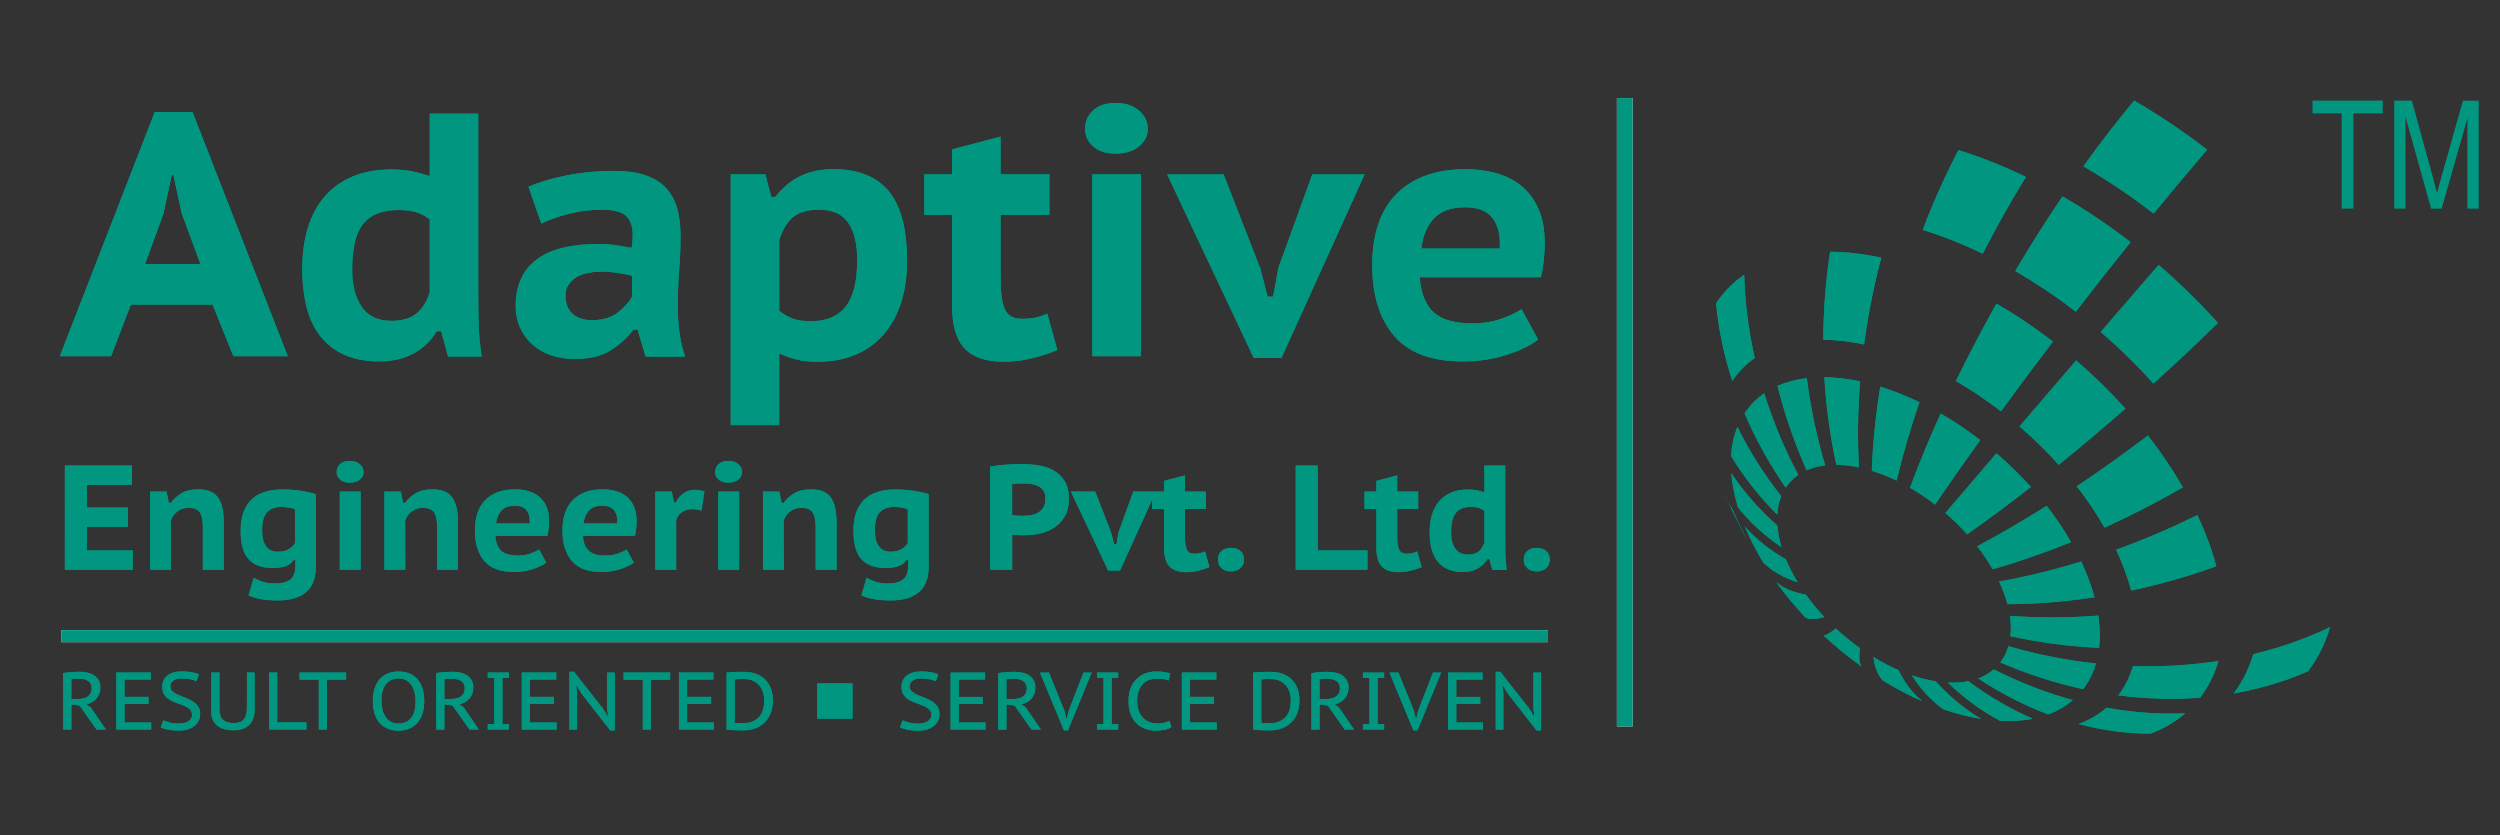<?xml version="1.0" encoding="UTF-8" standalone="no"?>
<svg
   xmlns:dc="http://purl.org/dc/elements/1.1/"
   xmlns:cc="http://creativecommons.org/ns#"
   xmlns:rdf="http://www.w3.org/1999/02/22-rdf-syntax-ns#"
   xmlns:svg="http://www.w3.org/2000/svg"
   xmlns="http://www.w3.org/2000/svg"
   xmlns:sodipodi="http://sodipodi.sourceforge.net/DTD/sodipodi-0.dtd"
   xmlns:inkscape="http://www.inkscape.org/namespaces/inkscape"
   sodipodi:docname="logo.svg"
   inkscape:version="1.0 (4035a4fb49, 2020-05-01)"
   id="svg1059"
   version="1.1"
   viewBox="0 0 54.294 18.143"
   height="18.143mm"
   width="54.294mm">
  <rect x="0" y="0" width="54.294" height="18.143" fill="#333333" stroke="none"/>
  <defs
     id="defs1053" />
  <sodipodi:namedview
     inkscape:document-rotation="0"
     inkscape:window-maximized="1"
     inkscape:window-y="-8"
     inkscape:window-x="-8"
     inkscape:window-height="705"
     inkscape:window-width="1366"
     fit-margin-bottom="0"
     fit-margin-right="0"
     fit-margin-left="0"
     fit-margin-top="0"
     inkscape:pagecheckerboard="false"
     showgrid="false"
     inkscape:current-layer="layer1"
     inkscape:document-units="mm"
     inkscape:cy="208.03102"
     inkscape:cx="180.95565"
     inkscape:zoom="1.01"
     inkscape:pageshadow="2"
     inkscape:pageopacity="0.0"
     borderopacity="1.0"
     bordercolor="#666666"
     pagecolor="#ffffff"
     id="base" />
  <g
     transform="translate(3.513,-175.253)"
     id="layer1"
     inkscape:groupmode="layer"
     inkscape:label="Layer 1">
    <g
       transform="matrix(0.484,0,0,0.484,-8.243,67.105)"
       id="g886">
      <path
         d="m 106.411,233.03 c -1.038,-0.799 -2.095,-1.507 -3.154,-2.12 0.747,-1.042 1.51,-2.033 2.277,-2.949 1.1,0.637 2.198,1.371 3.276,2.202 -0.779,0.908 -1.585,1.87 -2.399,2.867"
         style="fill:#009680;fill-opacity:1;fill-rule:nonzero;stroke:none;stroke-width:0.353"
         id="path286" />
      <path
         d="m 106.402,240.658 c -0.718,-0.8 -1.509,-1.577 -2.368,-2.316 0.869,-1.007 1.739,-2.017 2.597,-3.009 0.965,0.831 1.855,1.704 2.662,2.604 -0.935,0.916 -1.905,1.828 -2.891,2.721"
         style="fill:#009680;fill-opacity:1;fill-rule:nonzero;stroke:none;stroke-width:0.353"
         id="path288" />
      <path
         d="m 109.997,254.563 c 0.036,-0.047 0.07,-0.094 0.104,-0.141 0.349,-0.489 0.607,-1.034 0.778,-1.623 1.209,-0.29 2.365,-0.695 3.447,-1.213 -0.193,0.662 -0.483,1.275 -0.875,1.825 -0.038,0.053 -0.078,0.106 -0.118,0.158 -1.053,0.46 -2.173,0.791 -3.337,0.994"
         style="fill:#009680;fill-opacity:1;fill-rule:nonzero;stroke:none;stroke-width:0.353"
         id="path290" />
      <path
         d="m 98.74,234.831 c -0.91,-0.44 -1.813,-0.797 -2.694,-1.07 0.472,-1.235 1.008,-2.436 1.604,-3.579 0.991,0.307 2.006,0.709 3.029,1.204 -0.684,1.107 -1.334,2.263 -1.939,3.445"
         style="fill:#009680;fill-opacity:1;fill-rule:nonzero;stroke:none;stroke-width:0.353"
         id="path292" />
      <path
         d="m 102.916,237.432 c -0.895,-0.689 -1.805,-1.298 -2.718,-1.826 0.678,-1.143 1.389,-2.267 2.121,-3.349 1.026,0.594 2.049,1.279 3.055,2.053 -0.821,1.022 -1.645,2.069 -2.458,3.122"
         style="fill:#009680;fill-opacity:1;fill-rule:nonzero;stroke:none;stroke-width:0.353"
         id="path294" />
      <path
         d="m 102.15,244.303 c -0.534,-0.595 -1.123,-1.173 -1.761,-1.723 0.827,-0.964 1.68,-1.957 2.543,-2.96 0.801,0.69 1.539,1.414 2.209,2.161 -0.996,0.873 -1.999,1.719 -2.991,2.522"
         style="fill:#009680;fill-opacity:1;fill-rule:nonzero;stroke:none;stroke-width:0.353"
         id="path296" />
      <path
         d="m 104.208,247.121 c -0.357,-0.622 -0.776,-1.244 -1.25,-1.854 1.067,-0.713 2.14,-1.477 3.196,-2.277 0.596,0.765 1.12,1.545 1.568,2.325 -1.151,0.661 -2.329,1.267 -3.514,1.806"
         style="fill:#009680;fill-opacity:1;fill-rule:nonzero;stroke:none;stroke-width:0.353"
         id="path298" />
      <path
         d="m 105.403,249.944 c -0.159,-0.597 -0.387,-1.21 -0.677,-1.83 1.232,-0.447 2.456,-0.968 3.646,-1.554 0.364,0.777 0.65,1.546 0.85,2.295 -1.241,0.447 -2.522,0.813 -3.818,1.089"
         style="fill:#009680;fill-opacity:1;fill-rule:nonzero;stroke:none;stroke-width:0.353"
         id="path300" />
      <path
         d="m 104.825,254.645 c 0.026,-0.035 0.052,-0.069 0.077,-0.105 0.259,-0.364 0.451,-0.769 0.579,-1.207 1.303,0.041 2.59,-0.036 3.837,-0.228 -0.16,0.549 -0.401,1.057 -0.725,1.514 -0.033,0.045 -0.064,0.089 -0.098,0.132 -1.197,0.093 -2.428,0.058 -3.67,-0.105"
         style="fill:#009680;fill-opacity:1;fill-rule:nonzero;stroke:none;stroke-width:0.353"
         id="path302" />
      <path
         d="m 103.042,255.935 c 0.469,-0.175 0.891,-0.418 1.254,-0.731 1.192,0.216 2.379,0.299 3.537,0.248 -0.454,0.392 -0.984,0.696 -1.573,0.916 -1.063,-0.004 -2.142,-0.149 -3.218,-0.433"
         style="fill:#009680;fill-opacity:1;fill-rule:nonzero;stroke:none;stroke-width:0.353"
         id="path304" />
      <path
         d="m 96.61,255.268 c 0.026,0.013 0.053,0.024 0.079,0.036 l -0.26,-0.116 -0.259,-0.119 c 0.147,0.069 0.294,0.136 0.441,0.199"
         style="fill:#009680;fill-opacity:1;fill-rule:nonzero;stroke:none;stroke-width:0.353"
         id="path306" />
      <path
         d="m 87.518,246.32 c 0.254,0.615 0.573,1.239 0.951,1.861 -0.018,-0.028 -0.035,-0.055 -0.051,-0.083 l -0.445,-0.772 c -0.265,-0.521 -0.6,-1.224 -0.837,-1.758 0.107,0.259 0.234,0.51 0.382,0.752"
         style="fill:#009680;fill-opacity:1;fill-rule:nonzero;stroke:none;stroke-width:0.353"
         id="path308" />
      <path
         d="m 88.511,239.512 c -0.361,0.249 -0.675,0.553 -0.934,0.918 -0.025,0.035 -0.05,0.071 -0.074,0.107 -0.376,-1.155 -0.621,-2.322 -0.729,-3.479 0.03,-0.045 0.061,-0.09 0.092,-0.135 0.325,-0.456 0.718,-0.839 1.171,-1.15 0.032,1.234 0.191,2.488 0.474,3.739"
         style="fill:#009680;fill-opacity:1;fill-rule:nonzero;stroke:none;stroke-width:0.353"
         id="path310" />
      <path
         d="m 93.415,238.902 c -0.635,-0.135 -1.248,-0.206 -1.829,-0.211 0.005,-1.327 0.108,-2.652 0.307,-3.949 0.728,0.007 1.497,0.096 2.294,0.266 -0.338,1.28 -0.597,2.586 -0.772,3.894"
         style="fill:#009680;fill-opacity:1;fill-rule:nonzero;stroke:none;stroke-width:0.353"
         id="path312" />
      <path
         d="m 99.558,241.904 c -0.665,-0.513 -1.343,-0.966 -2.021,-1.359 0.561,-1.154 1.172,-2.321 1.819,-3.477 0.851,0.492 1.7,1.061 2.534,1.704 -0.801,1.053 -1.583,2.104 -2.332,3.132"
         style="fill:#009680;fill-opacity:1;fill-rule:nonzero;stroke:none;stroke-width:0.353"
         id="path314" />
      <path
         d="m 98.042,247.422 c -0.297,-0.331 -0.624,-0.652 -0.979,-0.957 0.72,-0.843 1.49,-1.742 2.292,-2.679 0.561,0.482 1.076,0.989 1.545,1.511 -0.979,0.764 -1.938,1.477 -2.858,2.125"
         style="fill:#009680;fill-opacity:1;fill-rule:nonzero;stroke:none;stroke-width:0.353"
         id="path316" />
      <path
         d="m 99.186,248.989 c -0.199,-0.345 -0.431,-0.691 -0.695,-1.03 1.011,-0.538 2.057,-1.148 3.117,-1.816 0.416,0.535 0.783,1.081 1.097,1.627 -1.185,0.481 -2.365,0.891 -3.519,1.219"
         style="fill:#009680;fill-opacity:1;fill-rule:nonzero;stroke:none;stroke-width:0.353"
         id="path318" />
      <path
         d="m 99.85,250.557 c -0.088,-0.331 -0.214,-0.672 -0.376,-1.016 1.212,-0.215 2.449,-0.518 3.686,-0.9 0.255,0.543 0.454,1.081 0.594,1.604 -1.305,0.199 -2.614,0.306 -3.904,0.312"
         style="fill:#009680;fill-opacity:1;fill-rule:nonzero;stroke:none;stroke-width:0.353"
         id="path320" />
      <path
         d="m 99.982,251.996 c 0.033,-0.289 0.025,-0.596 -0.023,-0.917 1.312,0.1 2.642,0.094 3.967,-0.011 0.075,0.505 0.088,0.991 0.036,1.447 -1.329,-0.06 -2.663,-0.233 -3.98,-0.52"
         style="fill:#009680;fill-opacity:1;fill-rule:nonzero;stroke:none;stroke-width:0.353"
         id="path322" />
      <path
         d="m 99.529,253.17 c 0.014,-0.019 0.029,-0.039 0.043,-0.058 0.144,-0.203 0.25,-0.428 0.321,-0.671 1.299,0.378 2.617,0.637 3.929,0.777 -0.113,0.384 -0.28,0.74 -0.508,1.059 -0.022,0.031 -0.045,0.062 -0.068,0.093 -1.247,-0.272 -2.494,-0.672 -3.717,-1.199"
         style="fill:#009680;fill-opacity:1;fill-rule:nonzero;stroke:none;stroke-width:0.353"
         id="path324" />
      <path
         d="m 98.538,253.888 c 0.261,-0.098 0.495,-0.233 0.696,-0.406 1.164,0.59 2.354,1.051 3.547,1.379 -0.318,0.274 -0.687,0.487 -1.1,0.641 -1.068,-0.401 -2.123,-0.94 -3.144,-1.614"
         style="fill:#009680;fill-opacity:1;fill-rule:nonzero;stroke:none;stroke-width:0.353"
         id="path326" />
      <path
         d="m 97.169,254.073 c 0.329,0.016 0.64,-0.004 0.929,-0.062 0.931,0.7 1.901,1.262 2.89,1.685 -0.455,0.09 -0.947,0.122 -1.465,0.097 -0.822,-0.434 -1.612,-1.009 -2.353,-1.721"
         style="fill:#009680;fill-opacity:1;fill-rule:nonzero;stroke:none;stroke-width:0.353"
         id="path328" />
      <path
         d="m 95.557,253.747 c 0.367,0.125 0.727,0.216 1.073,0.27 0.631,0.7 1.317,1.263 2.041,1.688 -0.545,-0.087 -1.113,-0.229 -1.692,-0.427 -0.531,-0.375 -1.009,-0.887 -1.421,-1.532"
         style="fill:#009680;fill-opacity:1;fill-rule:nonzero;stroke:none;stroke-width:0.353"
         id="path330" />
      <path
         d="m 93.835,252.928 c 0.377,0.231 0.754,0.427 1.128,0.589 0.291,0.598 0.654,1.065 1.078,1.399 -0.589,-0.256 -1.186,-0.566 -1.78,-0.929 -0.221,-0.228 -0.365,-0.581 -0.425,-1.059"
         style="fill:#009680;fill-opacity:1;fill-rule:nonzero;stroke:none;stroke-width:0.353"
         id="path332" />
      <path
         d="m 92.15,251.648 c 0.17,0.158 0.346,0.311 0.529,0.46 0.183,0.149 0.369,0.29 0.555,0.424 -0.063,0.397 -0.035,0.672 0.078,0.829 -0.294,-0.21 -0.587,-0.432 -0.876,-0.668 -0.289,-0.235 -0.568,-0.478 -0.835,-0.726 0.083,0.003 0.265,-0.102 0.549,-0.318"
         style="fill:#009680;fill-opacity:1;fill-rule:nonzero;stroke:none;stroke-width:0.353"
         id="path334" />
      <path
         d="m 90.802,250.127 c 0.246,0.343 0.524,0.68 0.831,1.007 -0.39,0.112 -0.672,0.117 -0.848,0.022 -0.485,-0.517 -0.924,-1.05 -1.312,-1.591 0.325,0.277 0.769,0.467 1.328,0.561"
         style="fill:#009680;fill-opacity:1;fill-rule:nonzero;stroke:none;stroke-width:0.353"
         id="path336" />
      <path
         d="m 89.909,248.544 c 0.141,0.342 0.318,0.688 0.529,1.034 -0.634,-0.207 -1.148,-0.504 -1.539,-0.879 -0.332,-0.545 -0.612,-1.092 -0.834,-1.632 0.486,0.562 1.103,1.058 1.844,1.477"
         style="fill:#009680;fill-opacity:1;fill-rule:nonzero;stroke:none;stroke-width:0.353"
         id="path338" />
      <path
         d="m 89.523,247.028 c 0.025,0.312 0.089,0.639 0.191,0.974 -0.782,-0.53 -1.436,-1.131 -1.957,-1.79 -0.161,-0.529 -0.263,-1.044 -0.302,-1.537 0.556,0.835 1.247,1.625 2.068,2.354"
         style="fill:#009680;fill-opacity:1;fill-rule:nonzero;stroke:none;stroke-width:0.353"
         id="path340" />
      <path
         d="m 89.699,245.714 c -0.103,0.254 -0.163,0.532 -0.181,0.827 -0.822,-0.828 -1.514,-1.712 -2.071,-2.634 0.029,-0.466 0.123,-0.905 0.286,-1.306 0.524,1.071 1.181,2.116 1.966,3.113"
         style="fill:#009680;fill-opacity:1;fill-rule:nonzero;stroke:none;stroke-width:0.353"
         id="path342" />
      <path
         d="m 90.461,244.759 c -0.2,0.138 -0.375,0.308 -0.519,0.51 -0.014,0.019 -0.028,0.039 -0.041,0.059 -0.744,-1.075 -1.362,-2.195 -1.849,-3.336 0.021,-0.032 0.042,-0.063 0.065,-0.095 0.228,-0.319 0.502,-0.587 0.819,-0.805 0.387,1.244 0.897,2.473 1.526,3.665"
         style="fill:#009680;fill-opacity:1;fill-rule:nonzero;stroke:none;stroke-width:0.353"
         id="path344" />
      <path
         d="m 91.672,244.329 c -0.301,0.036 -0.581,0.109 -0.833,0.22 -0.552,-1.235 -0.988,-2.505 -1.307,-3.787 0.397,-0.175 0.838,-0.291 1.314,-0.347 0.169,1.321 0.444,2.634 0.826,3.914"
         style="fill:#009680;fill-opacity:1;fill-rule:nonzero;stroke:none;stroke-width:0.353"
         id="path346" />
      <path
         d="m 93.187,244.42 c -0.353,-0.075 -0.694,-0.115 -1.017,-0.118 -0.28,-1.285 -0.458,-2.603 -0.537,-3.929 0.509,0.005 1.047,0.067 1.604,0.186 -0.104,1.304 -0.123,2.6 -0.05,3.861"
         style="fill:#009680;fill-opacity:1;fill-rule:nonzero;stroke:none;stroke-width:0.353"
         id="path348" />
      <path
         d="m 94.874,245.013 c -0.376,-0.182 -0.749,-0.329 -1.113,-0.442 0.045,-1.23 0.175,-2.497 0.382,-3.774 0.575,0.178 1.164,0.411 1.757,0.698 -0.409,1.198 -0.754,2.378 -1.026,3.518"
         style="fill:#009680;fill-opacity:1;fill-rule:nonzero;stroke:none;stroke-width:0.353"
         id="path350" />
      <path
         d="m 96.601,246.088 c -0.37,-0.285 -0.746,-0.536 -1.123,-0.755 0.396,-1.074 0.858,-2.193 1.375,-3.333 0.596,0.345 1.19,0.743 1.773,1.192 -0.719,1.004 -1.399,1.976 -2.025,2.896"
         style="fill:#009680;fill-opacity:1;fill-rule:nonzero;stroke:none;stroke-width:0.353"
         id="path352" />
      <g
         id="g354"
         transform="matrix(0.299,0,0,-0.3,-41.188,420.73)"
         style="fill:#009680;fill-opacity:1">
        <path
           d="m 414.262,548.956 v 93.989"
           style="fill:#009680;fill-opacity:1;stroke:#ffffff;stroke-width:2.351;stroke-linecap:butt;stroke-linejoin:miter;stroke-miterlimit:2.613;stroke-dasharray:none;stroke-opacity:1"
           id="path356" />
      </g>
      <path
         d="m 19.312,237.114 h -3.668 l -0.886,2.316 h -2.3 l 4.259,-10.957 h 1.694 l 4.274,10.957 h -2.44 z m -3.031,-1.818 h 2.487 l -0.839,-2.269 -0.373,-1.725 h -0.078 l -0.373,1.741 z m 14.951,1.274 c 0,0.435 0.005,0.886 0.016,1.352 0.01,0.466 0.057,0.974 0.14,1.523 h -1.508 l -0.311,-1.135 h -0.202 c -0.238,0.415 -0.578,0.743 -1.018,0.987 -0.44,0.243 -0.966,0.365 -1.577,0.365 -1.088,0 -1.933,-0.339 -2.533,-1.018 -0.601,-0.679 -0.902,-1.728 -0.902,-3.147 0,-0.684 0.086,-1.3 0.256,-1.85 0.171,-0.549 0.425,-1.015 0.762,-1.399 0.337,-0.384 0.754,-0.679 1.251,-0.886 0.497,-0.207 1.072,-0.311 1.725,-0.311 0.363,0 0.676,0.028 0.94,0.085 0.264,0.057 0.526,0.127 0.785,0.21 v -2.798 h 2.176 z m -3.901,1.274 c 0.487,0 0.865,-0.111 1.134,-0.334 0.269,-0.223 0.466,-0.541 0.591,-0.956 v -3.264 c -0.186,-0.145 -0.386,-0.251 -0.598,-0.319 -0.212,-0.067 -0.49,-0.101 -0.831,-0.101 -0.694,0 -1.21,0.202 -1.547,0.606 -0.337,0.404 -0.505,1.098 -0.505,2.083 0,0.684 0.142,1.236 0.427,1.655 0.285,0.42 0.728,0.629 1.329,0.629 z m 6.155,-6.015 c 0.466,-0.207 1.039,-0.378 1.717,-0.513 0.679,-0.135 1.381,-0.202 2.106,-0.202 0.57,0 1.049,0.067 1.438,0.202 0.389,0.135 0.697,0.329 0.925,0.583 0.228,0.254 0.391,0.559 0.49,0.917 0.098,0.358 0.147,0.754 0.147,1.189 0,0.528 -0.021,1.052 -0.062,1.57 -0.041,0.518 -0.062,1.067 -0.062,1.648 0,0.394 0.026,0.777 0.078,1.15 0.052,0.373 0.135,0.731 0.249,1.073 H 38.74 l -0.358,-1.212 h -0.186 c -0.269,0.363 -0.611,0.674 -1.026,0.933 -0.414,0.259 -0.948,0.388 -1.601,0.388 -0.394,0 -0.754,-0.057 -1.08,-0.171 -0.326,-0.114 -0.606,-0.277 -0.839,-0.49 -0.233,-0.212 -0.414,-0.464 -0.544,-0.754 -0.13,-0.29 -0.194,-0.606 -0.194,-0.948 0,-0.922 0.308,-1.619 0.925,-2.09 0.617,-0.472 1.552,-0.707 2.805,-0.707 0.29,0 0.58,0.023 0.87,0.07 0.29,0.047 0.492,0.08 0.606,0.101 0.031,-0.217 0.047,-0.404 0.047,-0.559 0,-0.394 -0.098,-0.684 -0.295,-0.87 -0.197,-0.187 -0.565,-0.28 -1.103,-0.28 -0.497,0 -0.982,0.06 -1.453,0.179 -0.471,0.119 -0.889,0.267 -1.251,0.443 z m 2.844,5.984 c 0.487,0 0.875,-0.114 1.166,-0.342 0.29,-0.228 0.503,-0.466 0.637,-0.715 v -0.933 c -0.052,-0.021 -0.132,-0.041 -0.241,-0.062 -0.109,-0.021 -0.228,-0.041 -0.357,-0.062 -0.13,-0.021 -0.259,-0.036 -0.389,-0.047 -0.13,-0.01 -0.246,-0.016 -0.35,-0.016 -0.559,0 -0.974,0.101 -1.243,0.303 -0.269,0.202 -0.404,0.453 -0.404,0.754 0,0.373 0.106,0.653 0.319,0.839 0.212,0.187 0.5,0.28 0.863,0.28 z m 6.232,-6.543 h 1.554 l 0.264,1.01 h 0.187 c 0.321,-0.415 0.694,-0.725 1.119,-0.932 0.425,-0.207 0.922,-0.311 1.492,-0.311 1.098,0 1.922,0.329 2.471,0.987 0.549,0.658 0.824,1.702 0.824,3.132 0,0.684 -0.088,1.303 -0.264,1.857 -0.176,0.554 -0.435,1.031 -0.777,1.43 -0.342,0.399 -0.764,0.705 -1.267,0.917 -0.503,0.213 -1.08,0.319 -1.733,0.319 -0.352,0 -0.658,-0.034 -0.917,-0.101 -0.259,-0.067 -0.518,-0.158 -0.777,-0.272 v 3.217 h -2.176 z m 3.948,1.585 c -0.497,0 -0.881,0.111 -1.15,0.334 -0.269,0.223 -0.477,0.567 -0.621,1.034 v 3.171 c 0.176,0.145 0.373,0.259 0.591,0.342 0.218,0.083 0.492,0.124 0.824,0.124 0.704,0 1.228,-0.22 1.57,-0.661 0.342,-0.44 0.513,-1.142 0.513,-2.106 0,-0.694 -0.132,-1.241 -0.396,-1.64 -0.264,-0.399 -0.707,-0.598 -1.329,-0.598 z m 4.74,-1.585 h 1.243 v -1.119 l 2.176,-0.575 v 1.694 h 2.191 v 1.818 h -2.191 v 2.829 c 0,0.653 0.065,1.122 0.194,1.407 0.13,0.285 0.386,0.427 0.769,0.427 0.238,0 0.44,-0.018 0.606,-0.054 0.166,-0.036 0.342,-0.096 0.528,-0.179 l 0.451,1.632 c -0.332,0.145 -0.713,0.269 -1.142,0.373 -0.43,0.104 -0.847,0.155 -1.251,0.155 -0.808,0 -1.399,-0.2 -1.772,-0.598 -0.373,-0.399 -0.559,-1.039 -0.559,-1.919 v -4.072 h -1.243 z m 7.538,0 h 2.176 v 8.16 h -2.176 z m -0.326,-2.036 c 0,-0.332 0.119,-0.609 0.357,-0.831 0.238,-0.223 0.575,-0.334 1.01,-0.334 0.446,0 0.798,0.114 1.057,0.342 0.259,0.228 0.389,0.502 0.389,0.824 0,0.301 -0.13,0.56 -0.389,0.777 -0.259,0.218 -0.611,0.326 -1.057,0.326 -0.435,0 -0.772,-0.109 -1.01,-0.326 -0.238,-0.218 -0.357,-0.477 -0.357,-0.777 z m 7.864,6.264 0.326,1.259 h 0.249 l 0.233,-1.29 1.523,-4.196 h 2.347 l -3.73,8.237 h -1.244 l -3.885,-8.237 h 2.533 z m 12.465,3.186 c -0.352,0.269 -0.831,0.5 -1.438,0.692 -0.606,0.192 -1.256,0.288 -1.95,0.288 -1.399,0 -2.425,-0.383 -3.077,-1.15 -0.653,-0.767 -0.979,-1.818 -0.979,-3.155 0,-1.42 0.368,-2.494 1.103,-3.225 0.736,-0.731 1.772,-1.096 3.109,-1.096 0.435,0 0.865,0.054 1.29,0.163 0.425,0.109 0.803,0.29 1.135,0.544 0.332,0.254 0.598,0.596 0.8,1.026 0.202,0.43 0.303,0.961 0.303,1.593 0,0.217 -0.013,0.456 -0.039,0.715 -0.026,0.259 -0.07,0.528 -0.132,0.808 H 73.477 c 0.052,0.705 0.256,1.225 0.614,1.562 0.357,0.337 0.94,0.505 1.749,0.505 0.487,0 0.925,-0.07 1.313,-0.21 0.388,-0.14 0.686,-0.282 0.894,-0.427 z m -3.264,-5.937 c -0.642,0 -1.119,0.173 -1.43,0.521 -0.311,0.347 -0.492,0.79 -0.544,1.329 h 3.512 c 0.041,-0.57 -0.062,-1.021 -0.311,-1.352 -0.248,-0.332 -0.658,-0.497 -1.228,-0.497"
         style="fill:#009680;fill-opacity:1;fill-rule:nonzero;stroke:none;stroke-width:0.353"
         id="path358" />
      <path
         d="m 12.684,244.336 h 3.012 v 0.868 h -2.024 v 1.015 h 1.837 v 0.868 h -1.837 v 1.055 h 2.057 v 0.868 h -3.046 z m 6.191,4.675 v -1.923 c 0,-0.303 -0.047,-0.521 -0.14,-0.655 -0.094,-0.133 -0.258,-0.2 -0.494,-0.2 -0.2,0 -0.371,0.055 -0.511,0.164 -0.14,0.109 -0.237,0.248 -0.29,0.417 0,0.365 0.001,0.731 0.003,1.099 0.003,0.367 0.004,0.733 0.004,1.099 H 16.511 v -3.506 h 0.735 l 0.1,0.501 h 0.1 c 0.116,-0.165 0.269,-0.306 0.461,-0.424 0.191,-0.118 0.441,-0.177 0.748,-0.177 0.187,0 0.353,0.023 0.498,0.07 0.145,0.047 0.265,0.127 0.361,0.24 0.096,0.114 0.169,0.266 0.221,0.458 0.051,0.191 0.077,0.432 0.077,0.721 v 2.117 h -0.935 z m 5.069,-0.133 c 0,0.516 -0.147,0.897 -0.441,1.142 -0.294,0.245 -0.71,0.367 -1.249,0.367 -0.347,0 -0.627,-0.023 -0.838,-0.07 -0.212,-0.047 -0.375,-0.099 -0.491,-0.157 0.058,-0.178 0.101,-0.319 0.13,-0.424 0.029,-0.104 0.05,-0.184 0.064,-0.237 0.014,-0.053 0.022,-0.087 0.027,-0.1 0.004,-0.013 0.007,-0.02 0.007,-0.02 0.107,0.053 0.236,0.108 0.387,0.164 0.152,0.056 0.336,0.084 0.554,0.084 0.183,0 0.334,-0.018 0.454,-0.054 0.12,-0.035 0.216,-0.088 0.287,-0.157 0.071,-0.069 0.121,-0.152 0.15,-0.251 0.029,-0.098 0.043,-0.207 0.043,-0.327 v -0.261 h -0.08 c -0.089,0.129 -0.211,0.221 -0.367,0.274 -0.156,0.053 -0.349,0.08 -0.581,0.08 -0.476,0 -0.834,-0.131 -1.072,-0.394 -0.238,-0.263 -0.358,-0.686 -0.358,-1.269 0,-0.615 0.157,-1.078 0.471,-1.389 0.314,-0.312 0.78,-0.468 1.399,-0.468 0.325,0 0.616,0.021 0.872,0.064 0.256,0.042 0.466,0.09 0.631,0.144 z m -1.723,-0.675 c 0.205,0 0.373,-0.038 0.504,-0.114 0.131,-0.075 0.226,-0.169 0.284,-0.28 v -1.509 c -0.165,-0.071 -0.374,-0.107 -0.628,-0.107 -0.271,0 -0.481,0.08 -0.628,0.24 -0.147,0.16 -0.22,0.425 -0.22,0.795 0,0.338 0.062,0.586 0.187,0.741 0.125,0.156 0.292,0.234 0.501,0.234 z m 2.798,-2.698 h 0.935 v 3.506 h -0.935 z m -0.14,-0.875 c 0,-0.142 0.051,-0.262 0.153,-0.358 0.102,-0.096 0.247,-0.144 0.434,-0.144 0.192,0 0.343,0.049 0.454,0.147 0.111,0.098 0.167,0.216 0.167,0.354 0,0.129 -0.056,0.24 -0.167,0.334 -0.111,0.094 -0.263,0.14 -0.454,0.14 -0.187,0 -0.332,-0.047 -0.434,-0.14 -0.102,-0.093 -0.153,-0.205 -0.153,-0.334 z m 4.508,4.381 v -1.923 c 0,-0.303 -0.047,-0.521 -0.14,-0.655 -0.094,-0.133 -0.258,-0.2 -0.494,-0.2 -0.2,0 -0.371,0.055 -0.511,0.164 -0.14,0.109 -0.237,0.248 -0.29,0.417 0,0.365 0.001,0.731 0.003,1.099 0.003,0.367 0.003,0.733 0.003,1.099 h -0.935 v -3.506 h 0.735 l 0.1,0.501 h 0.1 c 0.116,-0.165 0.269,-0.306 0.461,-0.424 0.191,-0.118 0.441,-0.177 0.748,-0.177 0.187,0 0.353,0.023 0.497,0.07 0.145,0.047 0.265,0.127 0.361,0.24 0.096,0.114 0.169,0.266 0.221,0.458 0.051,0.191 0.077,0.432 0.077,0.721 v 2.117 h -0.935 z m 4.896,-0.321 c -0.152,0.116 -0.358,0.215 -0.618,0.297 -0.26,0.082 -0.54,0.124 -0.838,0.124 -0.601,0 -1.042,-0.165 -1.322,-0.494 -0.28,-0.33 -0.421,-0.781 -0.421,-1.356 0,-0.61 0.158,-1.072 0.474,-1.386 0.316,-0.314 0.761,-0.471 1.336,-0.471 0.187,0 0.372,0.023 0.554,0.07 0.182,0.047 0.345,0.125 0.488,0.234 0.142,0.109 0.257,0.256 0.344,0.441 0.087,0.185 0.13,0.413 0.13,0.684 0,0.094 -0.005,0.196 -0.017,0.307 -0.011,0.111 -0.03,0.227 -0.057,0.347 h -2.338 c 0.022,0.303 0.11,0.527 0.264,0.671 0.154,0.145 0.404,0.217 0.751,0.217 0.209,0 0.397,-0.03 0.564,-0.09 0.167,-0.06 0.295,-0.121 0.384,-0.184 z m -1.403,-2.551 c -0.276,0 -0.481,0.074 -0.615,0.224 -0.133,0.149 -0.211,0.34 -0.234,0.571 h 1.51 c 0.018,-0.245 -0.027,-0.439 -0.133,-0.581 -0.107,-0.142 -0.283,-0.214 -0.528,-0.214 z m 5.33,2.551 c -0.152,0.116 -0.358,0.215 -0.618,0.297 -0.261,0.082 -0.54,0.124 -0.838,0.124 -0.601,0 -1.042,-0.165 -1.322,-0.494 -0.28,-0.33 -0.421,-0.781 -0.421,-1.356 0,-0.61 0.158,-1.072 0.474,-1.386 0.316,-0.314 0.761,-0.471 1.336,-0.471 0.187,0 0.372,0.023 0.555,0.07 0.182,0.047 0.345,0.125 0.488,0.234 0.142,0.109 0.257,0.256 0.344,0.441 0.087,0.185 0.13,0.413 0.13,0.684 0,0.094 -0.005,0.196 -0.017,0.307 -0.011,0.111 -0.03,0.227 -0.057,0.347 h -2.338 c 0.022,0.303 0.11,0.527 0.264,0.671 0.154,0.145 0.404,0.217 0.751,0.217 0.209,0 0.398,-0.03 0.564,-0.09 0.167,-0.06 0.295,-0.121 0.384,-0.184 z m -1.403,-2.551 c -0.276,0 -0.481,0.074 -0.615,0.224 -0.133,0.149 -0.211,0.34 -0.234,0.571 h 1.51 c 0.018,-0.245 -0.027,-0.439 -0.133,-0.581 -0.107,-0.142 -0.283,-0.214 -0.528,-0.214 z m 4.442,0.221 c -0.133,-0.045 -0.267,-0.067 -0.401,-0.067 -0.196,0 -0.357,0.047 -0.484,0.14 -0.127,0.093 -0.211,0.211 -0.251,0.354 v 2.224 h -0.935 v -3.506 h 0.735 l 0.1,0.488 h 0.087 c 0.089,-0.183 0.208,-0.323 0.357,-0.421 0.149,-0.098 0.32,-0.147 0.511,-0.147 0.12,0 0.258,0.024 0.414,0.073 z m 0.755,-0.855 h 0.935 v 3.506 h -0.935 z m -0.14,-0.875 c 0,-0.142 0.051,-0.262 0.153,-0.358 0.102,-0.096 0.247,-0.144 0.434,-0.144 0.191,0 0.343,0.049 0.454,0.147 0.111,0.098 0.167,0.216 0.167,0.354 0,0.129 -0.056,0.24 -0.167,0.334 -0.111,0.094 -0.263,0.14 -0.454,0.14 -0.187,0 -0.332,-0.047 -0.434,-0.14 -0.102,-0.093 -0.153,-0.205 -0.153,-0.334 z m 4.508,4.381 v -1.923 c 0,-0.303 -0.047,-0.521 -0.14,-0.655 -0.094,-0.133 -0.258,-0.2 -0.494,-0.2 -0.2,0 -0.371,0.055 -0.511,0.164 -0.14,0.109 -0.237,0.248 -0.29,0.417 0,0.365 0.001,0.731 0.003,1.099 0.003,0.367 0.004,0.733 0.004,1.099 h -0.935 v -3.506 h 0.735 l 0.1,0.501 h 0.1 c 0.116,-0.165 0.269,-0.306 0.461,-0.424 0.191,-0.118 0.441,-0.177 0.748,-0.177 0.187,0 0.353,0.023 0.497,0.07 0.145,0.047 0.265,0.127 0.361,0.24 0.096,0.114 0.169,0.266 0.221,0.458 0.051,0.191 0.077,0.432 0.077,0.721 v 2.117 h -0.935 z m 5.069,-0.133 c 0,0.516 -0.147,0.897 -0.441,1.142 -0.294,0.245 -0.71,0.367 -1.249,0.367 -0.347,0 -0.627,-0.023 -0.838,-0.07 -0.212,-0.047 -0.375,-0.099 -0.491,-0.157 0.058,-0.178 0.101,-0.319 0.13,-0.424 0.029,-0.104 0.05,-0.184 0.064,-0.237 0.013,-0.053 0.022,-0.087 0.027,-0.1 0.004,-0.013 0.007,-0.02 0.007,-0.02 0.107,0.053 0.236,0.108 0.387,0.164 0.152,0.056 0.336,0.084 0.554,0.084 0.183,0 0.334,-0.018 0.454,-0.054 0.12,-0.035 0.216,-0.088 0.287,-0.157 0.071,-0.069 0.121,-0.152 0.15,-0.251 0.029,-0.098 0.043,-0.207 0.043,-0.327 v -0.261 h -0.08 c -0.089,0.129 -0.211,0.221 -0.367,0.274 -0.156,0.053 -0.349,0.08 -0.581,0.08 -0.476,0 -0.834,-0.131 -1.072,-0.394 -0.238,-0.263 -0.358,-0.686 -0.358,-1.269 0,-0.615 0.157,-1.078 0.471,-1.389 0.314,-0.312 0.78,-0.468 1.399,-0.468 0.325,0 0.615,0.021 0.872,0.064 0.256,0.042 0.466,0.09 0.631,0.144 z m -1.723,-0.675 c 0.205,0 0.373,-0.038 0.504,-0.114 0.131,-0.075 0.226,-0.169 0.284,-0.28 v -1.509 c -0.165,-0.071 -0.374,-0.107 -0.628,-0.107 -0.272,0 -0.481,0.08 -0.628,0.24 -0.147,0.16 -0.22,0.425 -0.22,0.795 0,0.338 0.062,0.586 0.187,0.741 0.124,0.156 0.291,0.234 0.501,0.234 z m 4.482,-3.82 c 0.2,-0.036 0.423,-0.064 0.668,-0.084 0.245,-0.02 0.49,-0.03 0.735,-0.03 0.249,0 0.501,0.019 0.755,0.057 0.254,0.038 0.482,0.113 0.685,0.227 0.203,0.113 0.368,0.272 0.498,0.474 0.129,0.203 0.194,0.471 0.194,0.805 0,0.294 -0.056,0.544 -0.167,0.751 -0.111,0.207 -0.259,0.375 -0.444,0.504 -0.185,0.129 -0.395,0.224 -0.631,0.284 -0.236,0.06 -0.479,0.09 -0.728,0.09 -0.022,0 -0.06,0 -0.114,0 -0.053,0 -0.11,-0.001 -0.17,-0.003 -0.06,-0.002 -0.117,-0.006 -0.17,-0.01 -0.053,-0.004 -0.093,-0.009 -0.12,-0.013 v 1.576 h -0.988 v -4.628 z m 1.469,0.755 c -0.093,0 -0.184,0.002 -0.27,0.006 -0.087,0.005 -0.157,0.013 -0.211,0.027 v 1.389 c 0.018,0.004 0.047,0.009 0.087,0.013 0.04,0.005 0.082,0.008 0.127,0.01 0.045,0.002 0.086,0.004 0.124,0.006 0.038,0.002 0.068,0.004 0.09,0.004 0.129,0 0.258,-0.009 0.387,-0.027 0.129,-0.018 0.244,-0.056 0.344,-0.113 0.1,-0.058 0.182,-0.137 0.244,-0.237 0.062,-0.1 0.093,-0.235 0.093,-0.404 0,-0.143 -0.029,-0.257 -0.087,-0.344 -0.058,-0.087 -0.135,-0.155 -0.231,-0.204 -0.096,-0.049 -0.205,-0.083 -0.327,-0.1 -0.122,-0.018 -0.246,-0.027 -0.371,-0.027 z m 3.954,2.184 0.141,0.541 h 0.107 l 0.1,-0.554 0.655,-1.803 h 1.008 l -1.603,3.54 h -0.534 l -1.67,-3.54 h 1.089 z m 1.85,-1.817 h 0.534 v -0.481 l 0.935,-0.247 v 0.728 h 0.942 v 0.781 h -0.942 v 1.216 c 0,0.281 0.028,0.482 0.084,0.605 0.056,0.122 0.166,0.184 0.331,0.184 0.102,0 0.189,-0.008 0.261,-0.023 0.071,-0.016 0.147,-0.041 0.227,-0.077 l 0.194,0.701 c -0.142,0.062 -0.306,0.116 -0.491,0.16 -0.185,0.044 -0.364,0.067 -0.537,0.067 -0.347,0 -0.601,-0.086 -0.762,-0.257 -0.16,-0.171 -0.241,-0.446 -0.241,-0.825 v -1.75 h -0.534 z m 2.952,3.052 c 0,-0.165 0.053,-0.294 0.16,-0.387 0.107,-0.093 0.247,-0.14 0.421,-0.14 0.178,0 0.32,0.047 0.427,0.14 0.107,0.094 0.16,0.223 0.16,0.387 0,0.156 -0.053,0.283 -0.16,0.381 -0.107,0.098 -0.249,0.147 -0.427,0.147 -0.174,0 -0.314,-0.049 -0.421,-0.147 -0.107,-0.098 -0.16,-0.225 -0.16,-0.381 z m 6.706,0.454 h -3.219 v -4.675 h 0.988 v 3.807 h 2.231 z m -0.133,-3.506 h 0.534 v -0.481 l 0.935,-0.247 v 0.728 h 0.942 v 0.781 h -0.942 v 1.216 c 0,0.281 0.028,0.482 0.084,0.605 0.055,0.122 0.166,0.184 0.331,0.184 0.102,0 0.189,-0.008 0.261,-0.023 0.071,-0.016 0.147,-0.041 0.227,-0.077 l 0.194,0.701 c -0.142,0.062 -0.306,0.116 -0.491,0.16 -0.185,0.044 -0.364,0.067 -0.537,0.067 -0.347,0 -0.601,-0.086 -0.762,-0.257 -0.16,-0.171 -0.24,-0.446 -0.24,-0.825 v -1.75 h -0.534 z m 6.318,2.278 c 0,0.187 0.002,0.381 0.007,0.581 0.004,0.2 0.024,0.418 0.06,0.655 h -0.648 l -0.134,-0.488 h -0.087 c -0.103,0.178 -0.248,0.319 -0.438,0.424 -0.189,0.104 -0.415,0.157 -0.678,0.157 -0.467,0 -0.83,-0.146 -1.089,-0.437 -0.258,-0.292 -0.387,-0.742 -0.387,-1.353 0,-0.294 0.037,-0.559 0.11,-0.795 0.073,-0.236 0.183,-0.436 0.327,-0.601 0.145,-0.165 0.324,-0.291 0.538,-0.381 0.214,-0.089 0.461,-0.134 0.741,-0.134 0.156,0 0.29,0.012 0.404,0.037 0.113,0.024 0.226,0.055 0.337,0.09 v -1.202 h 0.935 z m -1.676,0.548 c 0.209,0 0.372,-0.048 0.488,-0.144 0.116,-0.096 0.2,-0.233 0.254,-0.411 v -1.403 c -0.08,-0.062 -0.166,-0.108 -0.257,-0.137 -0.091,-0.029 -0.21,-0.043 -0.357,-0.043 -0.298,0 -0.52,0.087 -0.665,0.261 -0.145,0.173 -0.217,0.472 -0.217,0.895 0,0.294 0.061,0.531 0.184,0.711 0.122,0.18 0.313,0.271 0.571,0.271 z m 2.505,0.227 c 0,-0.165 0.053,-0.294 0.16,-0.387 0.107,-0.093 0.247,-0.14 0.421,-0.14 0.178,0 0.321,0.047 0.427,0.14 0.107,0.094 0.16,0.223 0.16,0.387 0,0.156 -0.053,0.283 -0.16,0.381 -0.107,0.098 -0.249,0.147 -0.427,0.147 -0.173,0 -0.314,-0.049 -0.421,-0.147 -0.107,-0.098 -0.16,-0.225 -0.16,-0.381"
         style="fill:#009680;fill-opacity:1;fill-rule:nonzero;stroke:none;stroke-width:0.353"
         id="path360" />
      <g
         id="g362"
         transform="matrix(0.362,0,0,-0.365,-41.188,420.73)"
         style="fill:#009680;fill-opacity:1">
        <path
           d="M 332.656,462.297 H 148.363"
           style="fill:#009680;fill-opacity:1;stroke:#ffffff;stroke-width:1.48;stroke-linecap:butt;stroke-linejoin:miter;stroke-miterlimit:2.613;stroke-dasharray:none;stroke-opacity:1"
           id="path364" />
      </g>
      <path
         d="m 46.441,254.109 h 1.585 v 1.585 h -1.585 z"
         style="fill:#009680;fill-opacity:1;fill-rule:evenodd;stroke:none;stroke-width:0.353"
         id="path366" />
      <path
         d="m 12.608,253.648 c 0.051,-0.01 0.108,-0.018 0.17,-0.025 0.062,-0.007 0.125,-0.013 0.188,-0.018 0.063,-0.005 0.127,-0.008 0.19,-0.011 0.063,-0.002 0.123,-0.004 0.179,-0.004 0.122,0 0.239,0.012 0.353,0.037 0.113,0.024 0.213,0.064 0.3,0.121 0.086,0.056 0.156,0.129 0.208,0.219 0.052,0.09 0.079,0.201 0.079,0.333 0,0.102 -0.016,0.195 -0.048,0.278 -0.032,0.083 -0.075,0.156 -0.131,0.219 -0.056,0.063 -0.122,0.116 -0.199,0.159 -0.077,0.043 -0.16,0.075 -0.25,0.097 l 0.19,0.128 0.687,1.001 h -0.42 l -0.76,-1.078 -0.369,-0.051 v 1.129 h -0.365 z m 0.738,0.256 c -0.034,0 -0.069,0 -0.104,0 -0.035,0 -0.07,0.001 -0.104,0.004 -0.034,0.002 -0.066,0.005 -0.095,0.007 -0.029,0.002 -0.052,0.006 -0.069,0.011 v 0.884 h 0.3 c 0.088,0 0.169,-0.009 0.243,-0.027 0.074,-0.018 0.139,-0.046 0.194,-0.084 0.055,-0.038 0.098,-0.087 0.13,-0.148 0.032,-0.061 0.047,-0.135 0.047,-0.223 0,-0.131 -0.046,-0.235 -0.139,-0.31 -0.093,-0.076 -0.227,-0.113 -0.402,-0.113 z m 1.648,-0.281 h 1.546 v 0.314 h -1.18 v 0.778 h 1.078 v 0.314 h -1.078 v 0.837 h 1.198 v 0.314 h -1.564 z m 3.394,1.885 c 0,-0.1 -0.033,-0.179 -0.099,-0.238 -0.066,-0.059 -0.149,-0.109 -0.248,-0.152 -0.1,-0.043 -0.207,-0.083 -0.321,-0.121 -0.115,-0.038 -0.222,-0.086 -0.322,-0.144 -0.1,-0.058 -0.183,-0.134 -0.248,-0.226 -0.066,-0.092 -0.099,-0.213 -0.099,-0.362 0,-0.207 0.076,-0.374 0.228,-0.501 0.152,-0.127 0.37,-0.19 0.652,-0.19 0.163,0 0.313,0.012 0.45,0.036 0.136,0.024 0.244,0.056 0.321,0.095 l -0.113,0.307 c -0.061,-0.032 -0.152,-0.06 -0.274,-0.086 -0.122,-0.025 -0.256,-0.038 -0.402,-0.038 -0.166,0 -0.29,0.035 -0.373,0.106 -0.083,0.071 -0.124,0.152 -0.124,0.245 0,0.095 0.033,0.172 0.099,0.23 0.066,0.059 0.149,0.11 0.248,0.155 0.1,0.045 0.207,0.088 0.322,0.13 0.114,0.042 0.222,0.093 0.321,0.154 0.1,0.061 0.183,0.136 0.249,0.225 0.066,0.089 0.099,0.203 0.099,0.342 0,0.114 -0.022,0.218 -0.066,0.311 -0.044,0.092 -0.107,0.172 -0.19,0.237 -0.083,0.066 -0.183,0.116 -0.299,0.152 -0.117,0.035 -0.25,0.053 -0.398,0.053 -0.2,0 -0.368,-0.015 -0.506,-0.046 -0.138,-0.03 -0.242,-0.063 -0.312,-0.097 l 0.12,-0.318 c 0.061,0.032 0.153,0.064 0.276,0.097 0.123,0.033 0.259,0.049 0.407,0.049 0.085,0 0.165,-0.008 0.238,-0.024 0.073,-0.016 0.137,-0.04 0.192,-0.073 0.055,-0.033 0.097,-0.075 0.128,-0.126 0.031,-0.051 0.046,-0.112 0.046,-0.183 z m 2.466,-1.885 h 0.343 v 1.67 c 0,0.158 -0.022,0.295 -0.068,0.409 -0.045,0.115 -0.109,0.21 -0.192,0.287 -0.083,0.077 -0.181,0.133 -0.294,0.17 -0.113,0.036 -0.239,0.055 -0.378,0.055 -0.329,0 -0.58,-0.071 -0.753,-0.214 -0.173,-0.142 -0.259,-0.354 -0.259,-0.634 v -1.743 h 0.365 v 1.604 c 0,0.248 0.054,0.421 0.163,0.519 0.108,0.097 0.268,0.146 0.48,0.146 0.205,0 0.355,-0.053 0.449,-0.161 0.095,-0.107 0.142,-0.279 0.142,-0.515 z m 2.667,2.558 H 21.848 v -2.558 h 0.365 v 2.236 h 1.308 z m 1.783,-2.236 h -0.862 v 2.236 h -0.365 v -2.236 h -0.862 v -0.322 h 2.09 z m 1.199,0.957 c 0,-0.21 0.026,-0.396 0.079,-0.561 0.052,-0.164 0.128,-0.303 0.226,-0.416 0.099,-0.113 0.219,-0.2 0.362,-0.259 0.142,-0.06 0.304,-0.089 0.484,-0.089 0.192,0 0.361,0.032 0.506,0.097 0.145,0.064 0.265,0.155 0.362,0.27 0.096,0.116 0.168,0.255 0.216,0.418 0.047,0.163 0.071,0.344 0.071,0.541 0,0.209 -0.026,0.396 -0.079,0.561 -0.052,0.164 -0.128,0.303 -0.228,0.417 -0.1,0.113 -0.221,0.2 -0.364,0.259 -0.142,0.06 -0.304,0.09 -0.484,0.09 -0.195,0 -0.364,-0.032 -0.508,-0.097 -0.144,-0.065 -0.263,-0.155 -0.358,-0.27 -0.095,-0.116 -0.166,-0.255 -0.214,-0.418 -0.048,-0.163 -0.071,-0.344 -0.071,-0.541 z m 0.387,0 c 0,0.139 0.015,0.269 0.046,0.391 0.03,0.122 0.077,0.229 0.139,0.322 0.062,0.093 0.141,0.166 0.237,0.219 0.096,0.054 0.21,0.08 0.342,0.08 0.236,0 0.423,-0.082 0.561,-0.245 0.138,-0.163 0.206,-0.419 0.206,-0.767 0,-0.136 -0.015,-0.265 -0.046,-0.387 -0.03,-0.122 -0.077,-0.229 -0.139,-0.322 -0.062,-0.093 -0.141,-0.166 -0.237,-0.221 -0.096,-0.055 -0.211,-0.082 -0.345,-0.082 -0.234,0 -0.42,0.083 -0.557,0.248 -0.138,0.166 -0.207,0.42 -0.207,0.764 z m 2.456,-1.253 c 0.051,-0.01 0.108,-0.018 0.17,-0.025 0.062,-0.007 0.125,-0.013 0.188,-0.018 0.063,-0.005 0.127,-0.008 0.19,-0.011 0.063,-0.002 0.123,-0.004 0.179,-0.004 0.122,0 0.239,0.012 0.353,0.037 0.113,0.024 0.213,0.064 0.3,0.121 0.086,0.056 0.156,0.129 0.208,0.219 0.052,0.09 0.078,0.201 0.078,0.333 0,0.102 -0.016,0.195 -0.047,0.278 -0.032,0.083 -0.075,0.156 -0.132,0.219 -0.056,0.063 -0.122,0.116 -0.199,0.159 -0.077,0.043 -0.16,0.075 -0.25,0.097 l 0.19,0.128 0.687,1.001 H 30.841 l -0.76,-1.078 -0.369,-0.051 v 1.129 h -0.365 z m 0.738,0.256 c -0.034,0 -0.069,0 -0.104,0 -0.035,0 -0.07,0.001 -0.104,0.004 -0.034,0.002 -0.066,0.005 -0.095,0.007 -0.029,0.002 -0.052,0.006 -0.069,0.011 v 0.884 h 0.3 c 0.088,0 0.169,-0.009 0.243,-0.027 0.074,-0.018 0.139,-0.046 0.194,-0.084 0.055,-0.038 0.098,-0.087 0.13,-0.148 0.032,-0.061 0.047,-0.135 0.047,-0.223 0,-0.131 -0.046,-0.235 -0.139,-0.31 -0.093,-0.076 -0.227,-0.113 -0.402,-0.113 z m 1.867,-0.04 h -0.292 v -0.241 h 0.95 v 0.241 h -0.292 v 2.075 h 0.292 v 0.241 h -0.95 v -0.241 h 0.292 z m 1.235,-0.241 h 1.546 v 0.314 h -1.18 v 0.778 h 1.078 v 0.314 h -1.078 v 0.837 h 1.198 v 0.314 H 33.186 Z m 2.671,0.932 -0.219,-0.358 h -0.015 l 0.044,0.358 v 1.626 h -0.343 v -2.594 h 0.205 l 1.304,1.659 0.208,0.34 h 0.018 l -0.044,-0.34 v -1.622 h 0.343 v 2.594 H 37.154 Z m 3.986,-0.61 H 38.981 v 2.236 h -0.365 v -2.236 h -0.862 v -0.322 h 2.09 z m 0.395,-0.322 h 1.546 v 0.314 h -1.18 v 0.778 h 1.078 v 0.314 h -1.078 v 0.837 h 1.199 v 0.314 h -1.564 z m 2.138,0 c 0.049,-0.007 0.105,-0.013 0.17,-0.016 0.065,-0.004 0.132,-0.007 0.201,-0.009 0.07,-0.002 0.138,-0.004 0.205,-0.005 0.067,-0.001 0.128,-0.002 0.184,-0.002 0.224,0 0.418,0.032 0.583,0.097 0.164,0.065 0.301,0.154 0.409,0.269 0.108,0.115 0.189,0.251 0.243,0.409 0.054,0.158 0.08,0.331 0.08,0.519 0,0.171 -0.025,0.336 -0.075,0.495 -0.05,0.16 -0.13,0.302 -0.239,0.426 -0.11,0.124 -0.25,0.224 -0.422,0.3 -0.172,0.076 -0.379,0.113 -0.623,0.113 -0.041,0 -0.097,-0.001 -0.166,-0.004 -0.069,-0.002 -0.141,-0.005 -0.214,-0.007 -0.073,-0.002 -0.141,-0.006 -0.203,-0.009 -0.062,-0.004 -0.107,-0.008 -0.133,-0.013 v -2.561 z m 0.771,0.289 c -0.034,0 -0.071,0 -0.11,0 -0.039,0 -0.078,10e-4 -0.117,0.004 -0.039,0.002 -0.074,0.005 -0.106,0.007 -0.032,0.002 -0.056,0.005 -0.073,0.007 v 1.951 c 0.012,0.002 0.036,0.004 0.071,0.005 0.035,0.001 0.072,0.002 0.112,0.004 0.039,0.001 0.075,0.002 0.11,0.004 0.034,10e-4 0.058,0.002 0.073,0.002 0.183,0 0.336,-0.029 0.459,-0.086 0.123,-0.057 0.222,-0.133 0.296,-0.228 0.074,-0.095 0.127,-0.203 0.157,-0.323 0.03,-0.12 0.046,-0.245 0.046,-0.375 0,-0.11 -0.015,-0.222 -0.044,-0.336 -0.029,-0.115 -0.079,-0.219 -0.15,-0.312 -0.071,-0.094 -0.164,-0.171 -0.282,-0.232 -0.117,-0.061 -0.264,-0.091 -0.442,-0.091 z m 8.415,1.597 c 0,-0.1 -0.033,-0.179 -0.099,-0.238 -0.066,-0.059 -0.149,-0.109 -0.248,-0.152 -0.1,-0.043 -0.207,-0.083 -0.321,-0.121 -0.115,-0.038 -0.222,-0.086 -0.322,-0.144 -0.1,-0.058 -0.183,-0.134 -0.248,-0.226 -0.066,-0.092 -0.099,-0.213 -0.099,-0.362 0,-0.207 0.076,-0.374 0.228,-0.501 0.152,-0.127 0.37,-0.19 0.652,-0.19 0.163,0 0.313,0.012 0.45,0.036 0.136,0.024 0.244,0.056 0.321,0.095 l -0.113,0.307 c -0.061,-0.032 -0.152,-0.06 -0.274,-0.086 -0.122,-0.025 -0.256,-0.038 -0.402,-0.038 -0.166,0 -0.29,0.035 -0.373,0.106 -0.083,0.071 -0.124,0.152 -0.124,0.245 0,0.095 0.033,0.172 0.099,0.23 0.066,0.059 0.149,0.11 0.248,0.155 0.1,0.045 0.207,0.088 0.322,0.13 0.114,0.042 0.222,0.093 0.321,0.154 0.1,0.061 0.183,0.136 0.249,0.225 0.066,0.089 0.099,0.203 0.099,0.342 0,0.114 -0.022,0.218 -0.066,0.311 -0.044,0.092 -0.107,0.172 -0.19,0.237 -0.083,0.066 -0.183,0.116 -0.3,0.152 -0.117,0.035 -0.25,0.053 -0.398,0.053 -0.2,0 -0.368,-0.015 -0.506,-0.046 -0.138,-0.03 -0.242,-0.063 -0.312,-0.097 l 0.12,-0.318 c 0.061,0.032 0.153,0.064 0.276,0.097 0.123,0.033 0.259,0.049 0.407,0.049 0.085,0 0.165,-0.008 0.238,-0.024 0.073,-0.016 0.137,-0.04 0.192,-0.073 0.055,-0.033 0.097,-0.075 0.128,-0.126 0.031,-0.051 0.046,-0.112 0.046,-0.183 z m 0.866,-1.885 h 1.546 v 0.314 h -1.18 v 0.778 h 1.078 v 0.314 h -1.078 v 0.837 h 1.198 v 0.314 h -1.564 z m 2.137,0.025 c 0.051,-0.01 0.108,-0.018 0.17,-0.025 0.062,-0.007 0.125,-0.013 0.188,-0.018 0.063,-0.005 0.127,-0.008 0.19,-0.011 0.063,-0.002 0.123,-0.004 0.179,-0.004 0.122,0 0.239,0.012 0.352,0.037 0.113,0.024 0.213,0.064 0.3,0.121 0.086,0.056 0.156,0.129 0.208,0.219 0.052,0.09 0.079,0.201 0.079,0.333 0,0.102 -0.016,0.195 -0.047,0.278 -0.032,0.083 -0.075,0.156 -0.132,0.219 -0.056,0.063 -0.122,0.116 -0.199,0.159 -0.077,0.043 -0.16,0.075 -0.25,0.097 l 0.19,0.128 0.687,1.001 h -0.42 l -0.76,-1.078 -0.369,-0.051 v 1.129 h -0.365 z m 0.738,0.256 c -0.034,0 -0.069,0 -0.104,0 -0.035,0 -0.07,0.001 -0.104,0.004 -0.034,0.002 -0.066,0.005 -0.095,0.007 -0.029,0.002 -0.052,0.006 -0.069,0.011 v 0.884 h 0.3 c 0.088,0 0.169,-0.009 0.243,-0.027 0.074,-0.018 0.139,-0.046 0.194,-0.084 0.055,-0.038 0.098,-0.087 0.13,-0.148 0.032,-0.061 0.047,-0.135 0.047,-0.223 0,-0.131 -0.046,-0.235 -0.139,-0.31 -0.093,-0.076 -0.227,-0.113 -0.402,-0.113 z m 2.229,1.421 0.095,0.398 h 0.007 l 0.099,-0.405 0.658,-1.695 h 0.365 l -1.06,2.594 h -0.183 l -1.074,-2.594 h 0.402 z m 1.757,-1.462 h -0.292 v -0.241 h 0.95 v 0.241 h -0.292 v 2.075 h 0.292 v 0.241 h -0.95 v -0.241 h 0.292 z m 3.044,2.207 c -0.08,0.059 -0.183,0.099 -0.307,0.123 -0.124,0.023 -0.256,0.035 -0.395,0.035 -0.163,0 -0.319,-0.026 -0.466,-0.079 -0.147,-0.052 -0.277,-0.133 -0.389,-0.241 -0.112,-0.108 -0.201,-0.246 -0.267,-0.413 -0.066,-0.167 -0.099,-0.365 -0.099,-0.594 0,-0.239 0.037,-0.442 0.11,-0.61 0.073,-0.168 0.168,-0.305 0.285,-0.411 0.117,-0.106 0.248,-0.183 0.395,-0.232 0.146,-0.049 0.291,-0.073 0.435,-0.073 0.161,0 0.292,0.009 0.395,0.025 0.102,0.017 0.189,0.039 0.26,0.066 l -0.08,0.314 c -0.119,-0.056 -0.301,-0.084 -0.545,-0.084 -0.11,0 -0.216,0.018 -0.32,0.053 -0.104,0.035 -0.196,0.093 -0.278,0.172 -0.082,0.079 -0.147,0.183 -0.196,0.311 -0.049,0.128 -0.073,0.284 -0.073,0.47 0,0.166 0.023,0.311 0.07,0.437 0.046,0.125 0.11,0.23 0.192,0.314 0.082,0.084 0.178,0.147 0.289,0.19 0.111,0.043 0.232,0.064 0.364,0.064 0.119,0 0.223,-0.011 0.311,-0.033 0.088,-0.022 0.162,-0.05 0.223,-0.084 z m 0.471,-2.448 h 1.546 v 0.314 h -1.18 v 0.778 h 1.078 v 0.314 h -1.078 v 0.837 h 1.198 v 0.314 h -1.564 z m 3.201,0 c 0.049,-0.007 0.105,-0.013 0.17,-0.016 0.065,-0.004 0.132,-0.007 0.201,-0.009 0.07,-0.002 0.138,-0.004 0.205,-0.005 0.067,-0.001 0.128,-0.002 0.185,-0.002 0.224,0 0.418,0.032 0.583,0.097 0.164,0.065 0.301,0.154 0.409,0.269 0.108,0.115 0.19,0.251 0.243,0.409 0.054,0.158 0.08,0.331 0.08,0.519 0,0.171 -0.025,0.336 -0.075,0.495 -0.05,0.16 -0.13,0.302 -0.239,0.426 -0.11,0.124 -0.25,0.224 -0.422,0.3 -0.172,0.076 -0.379,0.113 -0.623,0.113 -0.041,0 -0.097,-0.001 -0.166,-0.004 -0.069,-0.002 -0.141,-0.005 -0.214,-0.007 -0.073,-0.002 -0.141,-0.006 -0.203,-0.009 -0.062,-0.004 -0.107,-0.008 -0.133,-0.013 v -2.561 z m 0.771,0.289 c -0.034,0 -0.071,0 -0.11,0 -0.039,0 -0.078,10e-4 -0.117,0.004 -0.039,0.002 -0.074,0.005 -0.106,0.007 -0.032,0.002 -0.056,0.005 -0.073,0.007 v 1.951 c 0.012,0.002 0.036,0.004 0.071,0.005 0.035,0.001 0.073,0.002 0.112,0.004 0.039,0.001 0.075,0.002 0.11,0.004 0.034,10e-4 0.058,0.002 0.073,0.002 0.183,0 0.336,-0.029 0.459,-0.086 0.123,-0.057 0.222,-0.133 0.296,-0.228 0.074,-0.095 0.127,-0.203 0.157,-0.323 0.03,-0.12 0.046,-0.245 0.046,-0.375 0,-0.11 -0.015,-0.222 -0.044,-0.336 -0.029,-0.115 -0.079,-0.219 -0.15,-0.312 -0.071,-0.094 -0.164,-0.171 -0.281,-0.232 -0.117,-0.061 -0.264,-0.091 -0.442,-0.091 z m 1.841,-0.263 c 0.051,-0.01 0.108,-0.018 0.17,-0.025 0.062,-0.007 0.125,-0.013 0.188,-0.018 0.063,-0.005 0.127,-0.008 0.19,-0.011 0.063,-0.002 0.123,-0.004 0.179,-0.004 0.122,0 0.239,0.012 0.353,0.037 0.113,0.024 0.213,0.064 0.3,0.121 0.086,0.056 0.156,0.129 0.208,0.219 0.052,0.09 0.078,0.201 0.078,0.333 0,0.102 -0.016,0.195 -0.047,0.278 -0.032,0.083 -0.075,0.156 -0.132,0.219 -0.056,0.063 -0.122,0.116 -0.199,0.159 -0.077,0.043 -0.16,0.075 -0.25,0.097 l 0.19,0.128 0.687,1.001 h -0.42 l -0.76,-1.078 -0.369,-0.051 v 1.129 h -0.365 z m 0.738,0.256 c -0.034,0 -0.069,0 -0.104,0 -0.035,0 -0.07,0.001 -0.104,0.004 -0.034,0.002 -0.066,0.005 -0.095,0.007 -0.029,0.002 -0.052,0.006 -0.069,0.011 v 0.884 h 0.3 c 0.088,0 0.169,-0.009 0.243,-0.027 0.074,-0.018 0.139,-0.046 0.194,-0.084 0.055,-0.038 0.098,-0.087 0.13,-0.148 0.032,-0.061 0.047,-0.135 0.047,-0.223 0,-0.131 -0.046,-0.235 -0.139,-0.31 -0.093,-0.076 -0.227,-0.113 -0.402,-0.113 z m 1.867,-0.04 h -0.292 v -0.241 h 0.95 v 0.241 h -0.292 v 2.075 h 0.292 v 0.241 h -0.95 v -0.241 h 0.292 z m 1.991,1.462 0.095,0.398 h 0.007 l 0.099,-0.405 0.658,-1.695 h 0.365 l -1.06,2.594 h -0.183 l -1.074,-2.594 h 0.402 z m 1.538,-1.703 h 1.546 v 0.314 h -1.18 v 0.778 h 1.078 v 0.314 h -1.078 v 0.837 h 1.198 v 0.314 h -1.564 z m 2.671,0.932 -0.219,-0.358 h -0.015 l 0.044,0.358 v 1.626 h -0.344 v -2.594 h 0.205 l 1.304,1.659 0.208,0.34 h 0.018 l -0.044,-0.34 v -1.622 h 0.343 v 2.594 h -0.205 z"
         style="fill:#009680;fill-opacity:1;fill-rule:nonzero;stroke:none;stroke-width:0.353"
         id="path368" />
      <path
         d="m 106.411,233.03 c -1.038,-0.799 -2.095,-1.507 -3.154,-2.12 0.747,-1.042 1.51,-2.033 2.277,-2.949 1.1,0.637 2.198,1.371 3.276,2.202 -0.779,0.908 -1.585,1.87 -2.399,2.867"
         style="fill:#009680;fill-opacity:1;fill-rule:nonzero;stroke:none;stroke-width:0.353"
         id="path370" />
      <path
         d="m 106.402,240.658 c -0.718,-0.8 -1.509,-1.577 -2.368,-2.316 0.869,-1.007 1.739,-2.017 2.597,-3.009 0.965,0.831 1.855,1.704 2.662,2.604 -0.935,0.916 -1.905,1.828 -2.891,2.721"
         style="fill:#009680;fill-opacity:1;fill-rule:nonzero;stroke:none;stroke-width:0.353"
         id="path372" />
      <path
         d="m 109.997,254.563 c 0.036,-0.047 0.07,-0.094 0.104,-0.141 0.349,-0.489 0.607,-1.034 0.778,-1.623 1.209,-0.29 2.365,-0.695 3.447,-1.213 -0.193,0.662 -0.483,1.275 -0.875,1.825 -0.038,0.053 -0.078,0.106 -0.118,0.158 -1.053,0.46 -2.173,0.791 -3.337,0.994"
         style="fill:#009680;fill-opacity:1;fill-rule:nonzero;stroke:none;stroke-width:0.353"
         id="path374" />
      <path
         d="m 98.74,234.831 c -0.91,-0.44 -1.813,-0.797 -2.694,-1.07 0.472,-1.235 1.008,-2.436 1.604,-3.579 0.991,0.307 2.006,0.709 3.029,1.204 -0.684,1.107 -1.334,2.263 -1.939,3.445"
         style="fill:#009680;fill-opacity:1;fill-rule:nonzero;stroke:none;stroke-width:0.353"
         id="path376" />
      <path
         d="m 102.916,237.432 c -0.895,-0.689 -1.805,-1.298 -2.718,-1.826 0.678,-1.143 1.389,-2.267 2.121,-3.349 1.026,0.594 2.049,1.279 3.055,2.053 -0.821,1.022 -1.645,2.069 -2.458,3.122"
         style="fill:#009680;fill-opacity:1;fill-rule:nonzero;stroke:none;stroke-width:0.353"
         id="path378" />
      <path
         d="m 102.15,244.303 c -0.534,-0.595 -1.123,-1.173 -1.761,-1.723 0.827,-0.964 1.68,-1.957 2.543,-2.96 0.801,0.69 1.539,1.414 2.209,2.161 -0.996,0.873 -1.999,1.719 -2.991,2.522"
         style="fill:#009680;fill-opacity:1;fill-rule:nonzero;stroke:none;stroke-width:0.353"
         id="path380" />
      <path
         d="m 104.208,247.121 c -0.357,-0.622 -0.776,-1.244 -1.25,-1.854 1.067,-0.713 2.14,-1.477 3.196,-2.277 0.596,0.765 1.12,1.545 1.568,2.325 -1.151,0.661 -2.329,1.267 -3.514,1.806"
         style="fill:#009680;fill-opacity:1;fill-rule:nonzero;stroke:none;stroke-width:0.353"
         id="path382" />
      <path
         d="m 105.403,249.944 c -0.159,-0.597 -0.387,-1.21 -0.677,-1.83 1.232,-0.447 2.456,-0.968 3.646,-1.554 0.364,0.777 0.65,1.546 0.85,2.295 -1.241,0.447 -2.522,0.813 -3.818,1.089"
         style="fill:#009680;fill-opacity:1;fill-rule:nonzero;stroke:none;stroke-width:0.353"
         id="path384" />
      <path
         d="m 104.825,254.645 c 0.026,-0.035 0.052,-0.069 0.077,-0.105 0.259,-0.364 0.451,-0.769 0.579,-1.207 1.303,0.041 2.59,-0.036 3.837,-0.228 -0.16,0.549 -0.401,1.057 -0.725,1.514 -0.033,0.045 -0.064,0.089 -0.098,0.132 -1.197,0.093 -2.428,0.058 -3.67,-0.105"
         style="fill:#009680;fill-opacity:1;fill-rule:nonzero;stroke:none;stroke-width:0.353"
         id="path386" />
      <path
         d="m 103.042,255.935 c 0.469,-0.175 0.891,-0.418 1.254,-0.731 1.192,0.216 2.379,0.299 3.537,0.248 -0.454,0.392 -0.984,0.696 -1.573,0.916 -1.063,-0.004 -2.142,-0.149 -3.218,-0.433"
         style="fill:#009680;fill-opacity:1;fill-rule:nonzero;stroke:none;stroke-width:0.353"
         id="path388" />
      <path
         d="m 96.61,255.268 c 0.026,0.013 0.053,0.024 0.079,0.036 l -0.26,-0.116 -0.259,-0.119 c 0.147,0.069 0.294,0.136 0.441,0.199"
         style="fill:#009680;fill-opacity:1;fill-rule:nonzero;stroke:none;stroke-width:0.353"
         id="path390" />
      <path
         d="m 87.518,246.32 c 0.254,0.615 0.573,1.239 0.951,1.861 -0.018,-0.028 -0.035,-0.055 -0.051,-0.083 l -0.445,-0.772 c -0.265,-0.521 -0.6,-1.224 -0.837,-1.758 0.107,0.259 0.234,0.51 0.382,0.752"
         style="fill:#009680;fill-opacity:1;fill-rule:nonzero;stroke:none;stroke-width:0.353"
         id="path392" />
      <path
         d="m 88.511,239.512 c -0.361,0.249 -0.675,0.553 -0.934,0.918 -0.025,0.035 -0.05,0.071 -0.074,0.107 -0.376,-1.155 -0.621,-2.322 -0.729,-3.479 0.03,-0.045 0.061,-0.09 0.092,-0.135 0.325,-0.456 0.718,-0.839 1.171,-1.15 0.032,1.234 0.191,2.488 0.474,3.739"
         style="fill:#009680;fill-opacity:1;fill-rule:nonzero;stroke:none;stroke-width:0.353"
         id="path394" />
      <path
         d="m 93.415,238.902 c -0.635,-0.135 -1.248,-0.206 -1.829,-0.211 0.005,-1.327 0.108,-2.652 0.307,-3.949 0.728,0.007 1.497,0.096 2.294,0.266 -0.338,1.28 -0.597,2.586 -0.772,3.894"
         style="fill:#009680;fill-opacity:1;fill-rule:nonzero;stroke:none;stroke-width:0.353"
         id="path396" />
      <path
         d="m 99.558,241.904 c -0.665,-0.513 -1.343,-0.966 -2.021,-1.359 0.561,-1.154 1.172,-2.321 1.819,-3.477 0.851,0.492 1.7,1.061 2.534,1.704 -0.801,1.053 -1.583,2.104 -2.332,3.132"
         style="fill:#009680;fill-opacity:1;fill-rule:nonzero;stroke:none;stroke-width:0.353"
         id="path398" />
      <path
         d="m 98.042,247.422 c -0.297,-0.331 -0.624,-0.652 -0.979,-0.957 0.72,-0.843 1.49,-1.742 2.292,-2.679 0.561,0.482 1.076,0.989 1.545,1.511 -0.979,0.764 -1.938,1.477 -2.858,2.125"
         style="fill:#009680;fill-opacity:1;fill-rule:nonzero;stroke:none;stroke-width:0.353"
         id="path400" />
      <path
         d="m 99.186,248.989 c -0.199,-0.345 -0.431,-0.691 -0.695,-1.03 1.011,-0.538 2.057,-1.148 3.117,-1.816 0.416,0.535 0.783,1.081 1.097,1.627 -1.185,0.481 -2.365,0.891 -3.519,1.219"
         style="fill:#009680;fill-opacity:1;fill-rule:nonzero;stroke:none;stroke-width:0.353"
         id="path402" />
      <path
         d="m 99.85,250.557 c -0.088,-0.331 -0.214,-0.672 -0.376,-1.016 1.212,-0.215 2.449,-0.518 3.686,-0.9 0.255,0.543 0.454,1.081 0.594,1.604 -1.305,0.199 -2.614,0.306 -3.904,0.312"
         style="fill:#009680;fill-opacity:1;fill-rule:nonzero;stroke:none;stroke-width:0.353"
         id="path404" />
      <path
         d="m 99.982,251.996 c 0.033,-0.289 0.025,-0.596 -0.023,-0.917 1.312,0.1 2.642,0.094 3.967,-0.011 0.075,0.505 0.088,0.991 0.036,1.447 -1.329,-0.06 -2.663,-0.233 -3.98,-0.52"
         style="fill:#009680;fill-opacity:1;fill-rule:nonzero;stroke:none;stroke-width:0.353"
         id="path406" />
      <path
         d="m 99.529,253.17 c 0.014,-0.019 0.029,-0.039 0.043,-0.058 0.144,-0.203 0.25,-0.428 0.321,-0.671 1.299,0.378 2.617,0.637 3.929,0.777 -0.113,0.384 -0.28,0.74 -0.508,1.059 -0.022,0.031 -0.045,0.062 -0.068,0.093 -1.247,-0.272 -2.494,-0.672 -3.717,-1.199"
         style="fill:#009680;fill-opacity:1;fill-rule:nonzero;stroke:none;stroke-width:0.353"
         id="path408" />
      <path
         d="m 98.538,253.888 c 0.261,-0.098 0.495,-0.233 0.696,-0.406 1.164,0.59 2.354,1.051 3.547,1.379 -0.318,0.274 -0.687,0.487 -1.1,0.641 -1.068,-0.401 -2.123,-0.94 -3.144,-1.614"
         style="fill:#009680;fill-opacity:1;fill-rule:nonzero;stroke:none;stroke-width:0.353"
         id="path410" />
      <path
         d="m 97.169,254.073 c 0.329,0.016 0.64,-0.004 0.929,-0.062 0.931,0.7 1.901,1.262 2.89,1.685 -0.455,0.09 -0.947,0.122 -1.465,0.097 -0.822,-0.434 -1.612,-1.009 -2.353,-1.721"
         style="fill:#009680;fill-opacity:1;fill-rule:nonzero;stroke:none;stroke-width:0.353"
         id="path412" />
      <path
         d="m 95.557,253.747 c 0.367,0.125 0.727,0.216 1.073,0.27 0.631,0.7 1.317,1.263 2.041,1.688 -0.545,-0.087 -1.113,-0.229 -1.692,-0.427 -0.531,-0.375 -1.009,-0.887 -1.421,-1.532"
         style="fill:#009680;fill-opacity:1;fill-rule:nonzero;stroke:none;stroke-width:0.353"
         id="path414" />
      <path
         d="m 93.835,252.928 c 0.377,0.231 0.754,0.427 1.128,0.589 0.291,0.598 0.654,1.065 1.078,1.399 -0.589,-0.256 -1.186,-0.566 -1.78,-0.929 -0.221,-0.228 -0.365,-0.581 -0.425,-1.059"
         style="fill:#009680;fill-opacity:1;fill-rule:nonzero;stroke:none;stroke-width:0.353"
         id="path416" />
      <path
         d="m 92.15,251.648 c 0.17,0.158 0.346,0.311 0.529,0.46 0.183,0.149 0.369,0.29 0.555,0.424 -0.063,0.397 -0.035,0.672 0.078,0.829 -0.294,-0.21 -0.587,-0.432 -0.876,-0.668 -0.289,-0.235 -0.568,-0.478 -0.835,-0.726 0.083,0.003 0.265,-0.102 0.549,-0.318"
         style="fill:#009680;fill-opacity:1;fill-rule:nonzero;stroke:none;stroke-width:0.353"
         id="path418" />
      <path
         d="m 90.802,250.127 c 0.246,0.343 0.524,0.68 0.831,1.007 -0.39,0.112 -0.672,0.117 -0.848,0.022 -0.485,-0.517 -0.924,-1.05 -1.312,-1.591 0.325,0.277 0.769,0.467 1.328,0.561"
         style="fill:#009680;fill-opacity:1;fill-rule:nonzero;stroke:none;stroke-width:0.353"
         id="path420" />
      <path
         d="m 89.909,248.544 c 0.141,0.342 0.318,0.688 0.529,1.034 -0.634,-0.207 -1.148,-0.504 -1.539,-0.879 -0.332,-0.545 -0.612,-1.092 -0.834,-1.632 0.486,0.562 1.103,1.058 1.844,1.477"
         style="fill:#009680;fill-opacity:1;fill-rule:nonzero;stroke:none;stroke-width:0.353"
         id="path422" />
      <path
         d="m 89.523,247.028 c 0.025,0.312 0.089,0.639 0.191,0.974 -0.782,-0.53 -1.436,-1.131 -1.957,-1.79 -0.161,-0.529 -0.263,-1.044 -0.302,-1.537 0.556,0.835 1.247,1.625 2.068,2.354"
         style="fill:#009680;fill-opacity:1;fill-rule:nonzero;stroke:none;stroke-width:0.353"
         id="path424" />
      <path
         d="m 89.699,245.714 c -0.103,0.254 -0.163,0.532 -0.181,0.827 -0.822,-0.828 -1.514,-1.712 -2.071,-2.634 0.029,-0.466 0.123,-0.905 0.286,-1.306 0.524,1.071 1.181,2.116 1.966,3.113"
         style="fill:#009680;fill-opacity:1;fill-rule:nonzero;stroke:none;stroke-width:0.353"
         id="path426" />
      <path
         d="m 90.461,244.759 c -0.2,0.138 -0.375,0.308 -0.519,0.51 -0.014,0.019 -0.028,0.039 -0.041,0.059 -0.744,-1.075 -1.362,-2.195 -1.849,-3.336 0.021,-0.032 0.042,-0.063 0.065,-0.095 0.228,-0.319 0.502,-0.587 0.819,-0.805 0.387,1.244 0.897,2.473 1.526,3.665"
         style="fill:#009680;fill-opacity:1;fill-rule:nonzero;stroke:none;stroke-width:0.353"
         id="path428" />
      <path
         d="m 91.672,244.329 c -0.301,0.036 -0.581,0.109 -0.833,0.22 -0.552,-1.235 -0.988,-2.505 -1.307,-3.787 0.397,-0.175 0.838,-0.291 1.314,-0.347 0.169,1.321 0.444,2.634 0.826,3.914"
         style="fill:#009680;fill-opacity:1;fill-rule:nonzero;stroke:none;stroke-width:0.353"
         id="path430" />
      <path
         d="m 93.187,244.42 c -0.353,-0.075 -0.694,-0.115 -1.017,-0.118 -0.28,-1.285 -0.458,-2.603 -0.537,-3.929 0.509,0.005 1.047,0.067 1.604,0.186 -0.104,1.304 -0.123,2.6 -0.05,3.861"
         style="fill:#009680;fill-opacity:1;fill-rule:nonzero;stroke:none;stroke-width:0.353"
         id="path432" />
      <path
         d="m 94.874,245.013 c -0.376,-0.182 -0.749,-0.329 -1.113,-0.442 0.045,-1.23 0.175,-2.497 0.382,-3.774 0.575,0.178 1.164,0.411 1.757,0.698 -0.409,1.198 -0.754,2.378 -1.026,3.518"
         style="fill:#009680;fill-opacity:1;fill-rule:nonzero;stroke:none;stroke-width:0.353"
         id="path434" />
      <path
         d="m 96.601,246.088 c -0.37,-0.285 -0.746,-0.536 -1.123,-0.755 0.396,-1.074 0.858,-2.193 1.375,-3.333 0.596,0.345 1.19,0.743 1.773,1.192 -0.719,1.004 -1.399,1.976 -2.025,2.896"
         style="fill:#009680;fill-opacity:1;fill-rule:nonzero;stroke:none;stroke-width:0.353"
         id="path436" />
      <g
         id="g438"
         transform="matrix(0.299,0,0,-0.3,-41.188,420.73)"
         style="fill:#009680;fill-opacity:1;stroke:#009680;stroke-opacity:1">
        <path
           d="m 414.262,548.956 v 93.989"
           style="fill:#009680;fill-opacity:1;stroke:#009680;stroke-width:2.351;stroke-linecap:butt;stroke-linejoin:miter;stroke-miterlimit:2.613;stroke-dasharray:none;stroke-opacity:1"
           id="path440" />
      </g>
      <path
         d="m 19.312,237.114 h -3.668 l -0.886,2.316 h -2.3 l 4.259,-10.957 h 1.694 l 4.274,10.957 h -2.44 z m -3.031,-1.818 h 2.487 l -0.839,-2.269 -0.373,-1.725 h -0.078 l -0.373,1.741 z m 14.951,1.274 c 0,0.435 0.005,0.886 0.016,1.352 0.01,0.466 0.057,0.974 0.14,1.523 h -1.508 l -0.311,-1.135 h -0.202 c -0.238,0.415 -0.578,0.743 -1.018,0.987 -0.44,0.243 -0.966,0.365 -1.577,0.365 -1.088,0 -1.933,-0.339 -2.533,-1.018 -0.601,-0.679 -0.902,-1.728 -0.902,-3.147 0,-0.684 0.086,-1.3 0.256,-1.85 0.171,-0.549 0.425,-1.015 0.762,-1.399 0.337,-0.384 0.754,-0.679 1.251,-0.886 0.497,-0.207 1.072,-0.311 1.725,-0.311 0.363,0 0.676,0.028 0.94,0.085 0.264,0.057 0.526,0.127 0.785,0.21 v -2.798 h 2.176 z m -3.901,1.274 c 0.487,0 0.865,-0.111 1.134,-0.334 0.269,-0.223 0.466,-0.541 0.591,-0.956 v -3.264 c -0.186,-0.145 -0.386,-0.251 -0.598,-0.319 -0.212,-0.067 -0.49,-0.101 -0.831,-0.101 -0.694,0 -1.21,0.202 -1.547,0.606 -0.337,0.404 -0.505,1.098 -0.505,2.083 0,0.684 0.142,1.236 0.427,1.655 0.285,0.42 0.728,0.629 1.329,0.629 z m 6.155,-6.015 c 0.466,-0.207 1.039,-0.378 1.717,-0.513 0.679,-0.135 1.381,-0.202 2.106,-0.202 0.57,0 1.049,0.067 1.438,0.202 0.389,0.135 0.697,0.329 0.925,0.583 0.228,0.254 0.391,0.559 0.49,0.917 0.098,0.358 0.147,0.754 0.147,1.189 0,0.528 -0.021,1.052 -0.062,1.57 -0.041,0.518 -0.062,1.067 -0.062,1.648 0,0.394 0.026,0.777 0.078,1.15 0.052,0.373 0.135,0.731 0.249,1.073 H 38.74 l -0.358,-1.212 h -0.186 c -0.269,0.363 -0.611,0.674 -1.026,0.933 -0.414,0.259 -0.948,0.388 -1.601,0.388 -0.394,0 -0.754,-0.057 -1.08,-0.171 -0.326,-0.114 -0.606,-0.277 -0.839,-0.49 -0.233,-0.212 -0.414,-0.464 -0.544,-0.754 -0.13,-0.29 -0.194,-0.606 -0.194,-0.948 0,-0.922 0.308,-1.619 0.925,-2.09 0.617,-0.472 1.552,-0.707 2.805,-0.707 0.29,0 0.58,0.023 0.87,0.07 0.29,0.047 0.492,0.08 0.606,0.101 0.031,-0.217 0.047,-0.404 0.047,-0.559 0,-0.394 -0.098,-0.684 -0.295,-0.87 -0.197,-0.187 -0.565,-0.28 -1.103,-0.28 -0.497,0 -0.982,0.06 -1.453,0.179 -0.471,0.119 -0.889,0.267 -1.251,0.443 z m 2.844,5.984 c 0.487,0 0.875,-0.114 1.166,-0.342 0.29,-0.228 0.503,-0.466 0.637,-0.715 v -0.933 c -0.052,-0.021 -0.132,-0.041 -0.241,-0.062 -0.109,-0.021 -0.228,-0.041 -0.357,-0.062 -0.13,-0.021 -0.259,-0.036 -0.389,-0.047 -0.13,-0.01 -0.246,-0.016 -0.35,-0.016 -0.559,0 -0.974,0.101 -1.243,0.303 -0.269,0.202 -0.404,0.453 -0.404,0.754 0,0.373 0.106,0.653 0.319,0.839 0.212,0.187 0.5,0.28 0.863,0.28 z m 6.232,-6.543 h 1.554 l 0.264,1.01 h 0.187 c 0.321,-0.415 0.694,-0.725 1.119,-0.932 0.425,-0.207 0.922,-0.311 1.492,-0.311 1.098,0 1.922,0.329 2.471,0.987 0.549,0.658 0.824,1.702 0.824,3.132 0,0.684 -0.088,1.303 -0.264,1.857 -0.176,0.554 -0.435,1.031 -0.777,1.43 -0.342,0.399 -0.764,0.705 -1.267,0.917 -0.503,0.213 -1.08,0.319 -1.733,0.319 -0.352,0 -0.658,-0.034 -0.917,-0.101 -0.259,-0.067 -0.518,-0.158 -0.777,-0.272 v 3.217 h -2.176 z m 3.948,1.585 c -0.497,0 -0.881,0.111 -1.15,0.334 -0.269,0.223 -0.477,0.567 -0.621,1.034 v 3.171 c 0.176,0.145 0.373,0.259 0.591,0.342 0.218,0.083 0.492,0.124 0.824,0.124 0.704,0 1.228,-0.22 1.57,-0.661 0.342,-0.44 0.513,-1.142 0.513,-2.106 0,-0.694 -0.132,-1.241 -0.396,-1.64 -0.264,-0.399 -0.707,-0.598 -1.329,-0.598 z m 4.74,-1.585 h 1.243 v -1.119 l 2.176,-0.575 v 1.694 h 2.191 v 1.818 h -2.191 v 2.829 c 0,0.653 0.065,1.122 0.194,1.407 0.13,0.285 0.386,0.427 0.769,0.427 0.238,0 0.44,-0.018 0.606,-0.054 0.166,-0.036 0.342,-0.096 0.528,-0.179 l 0.451,1.632 c -0.332,0.145 -0.713,0.269 -1.142,0.373 -0.43,0.104 -0.847,0.155 -1.251,0.155 -0.808,0 -1.399,-0.2 -1.772,-0.598 -0.373,-0.399 -0.559,-1.039 -0.559,-1.919 v -4.072 h -1.243 z m 7.538,0 h 2.176 v 8.16 h -2.176 z m -0.326,-2.036 c 0,-0.332 0.119,-0.609 0.357,-0.831 0.238,-0.223 0.575,-0.334 1.01,-0.334 0.446,0 0.798,0.114 1.057,0.342 0.259,0.228 0.389,0.502 0.389,0.824 0,0.301 -0.13,0.56 -0.389,0.777 -0.259,0.218 -0.611,0.326 -1.057,0.326 -0.435,0 -0.772,-0.109 -1.01,-0.326 -0.238,-0.218 -0.357,-0.477 -0.357,-0.777 z m 7.864,6.264 0.326,1.259 h 0.249 l 0.233,-1.29 1.523,-4.196 h 2.347 l -3.73,8.237 h -1.244 l -3.885,-8.237 h 2.533 z m 12.465,3.186 c -0.352,0.269 -0.831,0.5 -1.438,0.692 -0.606,0.192 -1.256,0.288 -1.95,0.288 -1.399,0 -2.425,-0.383 -3.077,-1.15 -0.653,-0.767 -0.979,-1.818 -0.979,-3.155 0,-1.42 0.368,-2.494 1.103,-3.225 0.736,-0.731 1.772,-1.096 3.109,-1.096 0.435,0 0.865,0.054 1.29,0.163 0.425,0.109 0.803,0.29 1.135,0.544 0.332,0.254 0.598,0.596 0.8,1.026 0.202,0.43 0.303,0.961 0.303,1.593 0,0.217 -0.013,0.456 -0.039,0.715 -0.026,0.259 -0.07,0.528 -0.132,0.808 H 73.477 c 0.052,0.705 0.256,1.225 0.614,1.562 0.357,0.337 0.94,0.505 1.749,0.505 0.487,0 0.925,-0.07 1.313,-0.21 0.388,-0.14 0.686,-0.282 0.894,-0.427 z m -3.264,-5.937 c -0.642,0 -1.119,0.173 -1.43,0.521 -0.311,0.347 -0.492,0.79 -0.544,1.329 h 3.512 c 0.041,-0.57 -0.062,-1.021 -0.311,-1.352 -0.248,-0.332 -0.658,-0.497 -1.228,-0.497"
         style="fill:#009680;fill-opacity:1;fill-rule:nonzero;stroke:none;stroke-width:0.353"
         id="path442" />
      <path
         d="m 12.684,244.336 h 3.012 v 0.868 h -2.024 v 1.015 h 1.837 v 0.868 h -1.837 v 1.055 h 2.057 v 0.868 h -3.046 z m 6.191,4.675 v -1.923 c 0,-0.303 -0.047,-0.521 -0.14,-0.655 -0.094,-0.133 -0.258,-0.2 -0.494,-0.2 -0.2,0 -0.371,0.055 -0.511,0.164 -0.14,0.109 -0.237,0.248 -0.29,0.417 0,0.365 0.001,0.731 0.003,1.099 0.003,0.367 0.004,0.733 0.004,1.099 H 16.511 v -3.506 h 0.735 l 0.1,0.501 h 0.1 c 0.116,-0.165 0.269,-0.306 0.461,-0.424 0.191,-0.118 0.441,-0.177 0.748,-0.177 0.187,0 0.353,0.023 0.498,0.07 0.145,0.047 0.265,0.127 0.361,0.24 0.096,0.114 0.169,0.266 0.221,0.458 0.051,0.191 0.077,0.432 0.077,0.721 v 2.117 h -0.935 z m 5.069,-0.133 c 0,0.516 -0.147,0.897 -0.441,1.142 -0.294,0.245 -0.71,0.367 -1.249,0.367 -0.347,0 -0.627,-0.023 -0.838,-0.07 -0.212,-0.047 -0.375,-0.099 -0.491,-0.157 0.058,-0.178 0.101,-0.319 0.13,-0.424 0.029,-0.104 0.05,-0.184 0.064,-0.237 0.014,-0.053 0.022,-0.087 0.027,-0.1 0.004,-0.013 0.007,-0.02 0.007,-0.02 0.107,0.053 0.236,0.108 0.387,0.164 0.152,0.056 0.336,0.084 0.554,0.084 0.183,0 0.334,-0.018 0.454,-0.054 0.12,-0.035 0.216,-0.088 0.287,-0.157 0.071,-0.069 0.121,-0.152 0.15,-0.251 0.029,-0.098 0.043,-0.207 0.043,-0.327 v -0.261 h -0.08 c -0.089,0.129 -0.211,0.221 -0.367,0.274 -0.156,0.053 -0.349,0.08 -0.581,0.08 -0.476,0 -0.834,-0.131 -1.072,-0.394 -0.238,-0.263 -0.358,-0.686 -0.358,-1.269 0,-0.615 0.157,-1.078 0.471,-1.389 0.314,-0.312 0.78,-0.468 1.399,-0.468 0.325,0 0.616,0.021 0.872,0.064 0.256,0.042 0.466,0.09 0.631,0.144 z m -1.723,-0.675 c 0.205,0 0.373,-0.038 0.504,-0.114 0.131,-0.075 0.226,-0.169 0.284,-0.28 v -1.509 c -0.165,-0.071 -0.374,-0.107 -0.628,-0.107 -0.271,0 -0.481,0.08 -0.628,0.24 -0.147,0.16 -0.22,0.425 -0.22,0.795 0,0.338 0.062,0.586 0.187,0.741 0.125,0.156 0.292,0.234 0.501,0.234 z m 2.798,-2.698 h 0.935 v 3.506 h -0.935 z m -0.14,-0.875 c 0,-0.142 0.051,-0.262 0.153,-0.358 0.102,-0.096 0.247,-0.144 0.434,-0.144 0.192,0 0.343,0.049 0.454,0.147 0.111,0.098 0.167,0.216 0.167,0.354 0,0.129 -0.056,0.24 -0.167,0.334 -0.111,0.094 -0.263,0.14 -0.454,0.14 -0.187,0 -0.332,-0.047 -0.434,-0.14 -0.102,-0.093 -0.153,-0.205 -0.153,-0.334 z m 4.508,4.381 v -1.923 c 0,-0.303 -0.047,-0.521 -0.14,-0.655 -0.094,-0.133 -0.258,-0.2 -0.494,-0.2 -0.2,0 -0.371,0.055 -0.511,0.164 -0.14,0.109 -0.237,0.248 -0.29,0.417 0,0.365 0.001,0.731 0.003,1.099 0.003,0.367 0.003,0.733 0.003,1.099 h -0.935 v -3.506 h 0.735 l 0.1,0.501 h 0.1 c 0.116,-0.165 0.269,-0.306 0.461,-0.424 0.191,-0.118 0.441,-0.177 0.748,-0.177 0.187,0 0.353,0.023 0.497,0.07 0.145,0.047 0.265,0.127 0.361,0.24 0.096,0.114 0.169,0.266 0.221,0.458 0.051,0.191 0.077,0.432 0.077,0.721 v 2.117 h -0.935 z m 4.896,-0.321 c -0.152,0.116 -0.358,0.215 -0.618,0.297 -0.26,0.082 -0.54,0.124 -0.838,0.124 -0.601,0 -1.042,-0.165 -1.322,-0.494 -0.28,-0.33 -0.421,-0.781 -0.421,-1.356 0,-0.61 0.158,-1.072 0.474,-1.386 0.316,-0.314 0.761,-0.471 1.336,-0.471 0.187,0 0.372,0.023 0.554,0.07 0.182,0.047 0.345,0.125 0.488,0.234 0.142,0.109 0.257,0.256 0.344,0.441 0.087,0.185 0.13,0.413 0.13,0.684 0,0.094 -0.005,0.196 -0.017,0.307 -0.011,0.111 -0.03,0.227 -0.057,0.347 h -2.338 c 0.022,0.303 0.11,0.527 0.264,0.671 0.154,0.145 0.404,0.217 0.751,0.217 0.209,0 0.397,-0.03 0.564,-0.09 0.167,-0.06 0.295,-0.121 0.384,-0.184 z m -1.403,-2.551 c -0.276,0 -0.481,0.074 -0.615,0.224 -0.133,0.149 -0.211,0.34 -0.234,0.571 h 1.51 c 0.018,-0.245 -0.027,-0.439 -0.133,-0.581 -0.107,-0.142 -0.283,-0.214 -0.528,-0.214 z m 5.33,2.551 c -0.152,0.116 -0.358,0.215 -0.618,0.297 -0.261,0.082 -0.54,0.124 -0.838,0.124 -0.601,0 -1.042,-0.165 -1.322,-0.494 -0.28,-0.33 -0.421,-0.781 -0.421,-1.356 0,-0.61 0.158,-1.072 0.474,-1.386 0.316,-0.314 0.761,-0.471 1.336,-0.471 0.187,0 0.372,0.023 0.555,0.07 0.182,0.047 0.345,0.125 0.488,0.234 0.142,0.109 0.257,0.256 0.344,0.441 0.087,0.185 0.13,0.413 0.13,0.684 0,0.094 -0.005,0.196 -0.017,0.307 -0.011,0.111 -0.03,0.227 -0.057,0.347 h -2.338 c 0.022,0.303 0.11,0.527 0.264,0.671 0.154,0.145 0.404,0.217 0.751,0.217 0.209,0 0.398,-0.03 0.564,-0.09 0.167,-0.06 0.295,-0.121 0.384,-0.184 z m -1.403,-2.551 c -0.276,0 -0.481,0.074 -0.615,0.224 -0.133,0.149 -0.211,0.34 -0.234,0.571 h 1.51 c 0.018,-0.245 -0.027,-0.439 -0.133,-0.581 -0.107,-0.142 -0.283,-0.214 -0.528,-0.214 z m 4.442,0.221 c -0.133,-0.045 -0.267,-0.067 -0.401,-0.067 -0.196,0 -0.357,0.047 -0.484,0.14 -0.127,0.093 -0.211,0.211 -0.251,0.354 v 2.224 h -0.935 v -3.506 h 0.735 l 0.1,0.488 h 0.087 c 0.089,-0.183 0.208,-0.323 0.357,-0.421 0.149,-0.098 0.32,-0.147 0.511,-0.147 0.12,0 0.258,0.024 0.414,0.073 z m 0.755,-0.855 h 0.935 v 3.506 h -0.935 z m -0.14,-0.875 c 0,-0.142 0.051,-0.262 0.153,-0.358 0.102,-0.096 0.247,-0.144 0.434,-0.144 0.191,0 0.343,0.049 0.454,0.147 0.111,0.098 0.167,0.216 0.167,0.354 0,0.129 -0.056,0.24 -0.167,0.334 -0.111,0.094 -0.263,0.14 -0.454,0.14 -0.187,0 -0.332,-0.047 -0.434,-0.14 -0.102,-0.093 -0.153,-0.205 -0.153,-0.334 z m 4.508,4.381 v -1.923 c 0,-0.303 -0.047,-0.521 -0.14,-0.655 -0.094,-0.133 -0.258,-0.2 -0.494,-0.2 -0.2,0 -0.371,0.055 -0.511,0.164 -0.14,0.109 -0.237,0.248 -0.29,0.417 0,0.365 0.001,0.731 0.003,1.099 0.003,0.367 0.004,0.733 0.004,1.099 h -0.935 v -3.506 h 0.735 l 0.1,0.501 h 0.1 c 0.116,-0.165 0.269,-0.306 0.461,-0.424 0.191,-0.118 0.441,-0.177 0.748,-0.177 0.187,0 0.353,0.023 0.497,0.07 0.145,0.047 0.265,0.127 0.361,0.24 0.096,0.114 0.169,0.266 0.221,0.458 0.051,0.191 0.077,0.432 0.077,0.721 v 2.117 h -0.935 z m 5.069,-0.133 c 0,0.516 -0.147,0.897 -0.441,1.142 -0.294,0.245 -0.71,0.367 -1.249,0.367 -0.347,0 -0.627,-0.023 -0.838,-0.07 -0.212,-0.047 -0.375,-0.099 -0.491,-0.157 0.058,-0.178 0.101,-0.319 0.13,-0.424 0.029,-0.104 0.05,-0.184 0.064,-0.237 0.013,-0.053 0.022,-0.087 0.027,-0.1 0.004,-0.013 0.007,-0.02 0.007,-0.02 0.107,0.053 0.236,0.108 0.387,0.164 0.152,0.056 0.336,0.084 0.554,0.084 0.183,0 0.334,-0.018 0.454,-0.054 0.12,-0.035 0.216,-0.088 0.287,-0.157 0.071,-0.069 0.121,-0.152 0.15,-0.251 0.029,-0.098 0.043,-0.207 0.043,-0.327 v -0.261 h -0.08 c -0.089,0.129 -0.211,0.221 -0.367,0.274 -0.156,0.053 -0.349,0.08 -0.581,0.08 -0.476,0 -0.834,-0.131 -1.072,-0.394 -0.238,-0.263 -0.358,-0.686 -0.358,-1.269 0,-0.615 0.157,-1.078 0.471,-1.389 0.314,-0.312 0.78,-0.468 1.399,-0.468 0.325,0 0.615,0.021 0.872,0.064 0.256,0.042 0.466,0.09 0.631,0.144 z m -1.723,-0.675 c 0.205,0 0.373,-0.038 0.504,-0.114 0.131,-0.075 0.226,-0.169 0.284,-0.28 v -1.509 c -0.165,-0.071 -0.374,-0.107 -0.628,-0.107 -0.272,0 -0.481,0.08 -0.628,0.24 -0.147,0.16 -0.22,0.425 -0.22,0.795 0,0.338 0.062,0.586 0.187,0.741 0.124,0.156 0.291,0.234 0.501,0.234 z m 4.482,-3.82 c 0.2,-0.036 0.423,-0.064 0.668,-0.084 0.245,-0.02 0.49,-0.03 0.735,-0.03 0.249,0 0.501,0.019 0.755,0.057 0.254,0.038 0.482,0.113 0.685,0.227 0.203,0.113 0.368,0.272 0.498,0.474 0.129,0.203 0.194,0.471 0.194,0.805 0,0.294 -0.056,0.544 -0.167,0.751 -0.111,0.207 -0.259,0.375 -0.444,0.504 -0.185,0.129 -0.395,0.224 -0.631,0.284 -0.236,0.06 -0.479,0.09 -0.728,0.09 -0.022,0 -0.06,0 -0.114,0 -0.053,0 -0.11,-0.001 -0.17,-0.003 -0.06,-0.002 -0.117,-0.006 -0.17,-0.01 -0.053,-0.004 -0.093,-0.009 -0.12,-0.013 v 1.576 h -0.988 v -4.628 z m 1.469,0.755 c -0.093,0 -0.184,0.002 -0.27,0.006 -0.087,0.005 -0.157,0.013 -0.211,0.027 v 1.389 c 0.018,0.004 0.047,0.009 0.087,0.013 0.04,0.005 0.082,0.008 0.127,0.01 0.045,0.002 0.086,0.004 0.124,0.006 0.038,0.002 0.068,0.004 0.09,0.004 0.129,0 0.258,-0.009 0.387,-0.027 0.129,-0.018 0.244,-0.056 0.344,-0.113 0.1,-0.058 0.182,-0.137 0.244,-0.237 0.062,-0.1 0.093,-0.235 0.093,-0.404 0,-0.143 -0.029,-0.257 -0.087,-0.344 -0.058,-0.087 -0.135,-0.155 -0.231,-0.204 -0.096,-0.049 -0.205,-0.083 -0.327,-0.1 -0.122,-0.018 -0.246,-0.027 -0.371,-0.027 z m 3.954,2.184 0.141,0.541 h 0.107 l 0.1,-0.554 0.655,-1.803 h 1.008 l -1.603,3.54 h -0.534 l -1.67,-3.54 h 1.089 z m 1.85,-1.817 h 0.534 v -0.481 l 0.935,-0.247 v 0.728 h 0.942 v 0.781 h -0.942 v 1.216 c 0,0.281 0.028,0.482 0.084,0.605 0.056,0.122 0.166,0.184 0.331,0.184 0.102,0 0.189,-0.008 0.261,-0.023 0.071,-0.016 0.147,-0.041 0.227,-0.077 l 0.194,0.701 c -0.142,0.062 -0.306,0.116 -0.491,0.16 -0.185,0.044 -0.364,0.067 -0.537,0.067 -0.347,0 -0.601,-0.086 -0.762,-0.257 -0.16,-0.171 -0.241,-0.446 -0.241,-0.825 v -1.75 h -0.534 z m 2.952,3.052 c 0,-0.165 0.053,-0.294 0.16,-0.387 0.107,-0.093 0.247,-0.14 0.421,-0.14 0.178,0 0.32,0.047 0.427,0.14 0.107,0.094 0.16,0.223 0.16,0.387 0,0.156 -0.053,0.283 -0.16,0.381 -0.107,0.098 -0.249,0.147 -0.427,0.147 -0.174,0 -0.314,-0.049 -0.421,-0.147 -0.107,-0.098 -0.16,-0.225 -0.16,-0.381 z m 6.706,0.454 h -3.219 v -4.675 h 0.988 v 3.807 h 2.231 z m -0.133,-3.506 h 0.534 v -0.481 l 0.935,-0.247 v 0.728 h 0.942 v 0.781 h -0.942 v 1.216 c 0,0.281 0.028,0.482 0.084,0.605 0.055,0.122 0.166,0.184 0.331,0.184 0.102,0 0.189,-0.008 0.261,-0.023 0.071,-0.016 0.147,-0.041 0.227,-0.077 l 0.194,0.701 c -0.142,0.062 -0.306,0.116 -0.491,0.16 -0.185,0.044 -0.364,0.067 -0.537,0.067 -0.347,0 -0.601,-0.086 -0.762,-0.257 -0.16,-0.171 -0.24,-0.446 -0.24,-0.825 v -1.75 h -0.534 z m 6.318,2.278 c 0,0.187 0.002,0.381 0.007,0.581 0.004,0.2 0.024,0.418 0.06,0.655 h -0.648 l -0.134,-0.488 h -0.087 c -0.103,0.178 -0.248,0.319 -0.438,0.424 -0.189,0.104 -0.415,0.157 -0.678,0.157 -0.467,0 -0.83,-0.146 -1.089,-0.437 -0.258,-0.292 -0.387,-0.742 -0.387,-1.353 0,-0.294 0.037,-0.559 0.11,-0.795 0.073,-0.236 0.183,-0.436 0.327,-0.601 0.145,-0.165 0.324,-0.291 0.538,-0.381 0.214,-0.089 0.461,-0.134 0.741,-0.134 0.156,0 0.29,0.012 0.404,0.037 0.113,0.024 0.226,0.055 0.337,0.09 v -1.202 h 0.935 z m -1.676,0.548 c 0.209,0 0.372,-0.048 0.488,-0.144 0.116,-0.096 0.2,-0.233 0.254,-0.411 v -1.403 c -0.08,-0.062 -0.166,-0.108 -0.257,-0.137 -0.091,-0.029 -0.21,-0.043 -0.357,-0.043 -0.298,0 -0.52,0.087 -0.665,0.261 -0.145,0.173 -0.217,0.472 -0.217,0.895 0,0.294 0.061,0.531 0.184,0.711 0.122,0.18 0.313,0.271 0.571,0.271 z m 2.505,0.227 c 0,-0.165 0.053,-0.294 0.16,-0.387 0.107,-0.093 0.247,-0.14 0.421,-0.14 0.178,0 0.321,0.047 0.427,0.14 0.107,0.094 0.16,0.223 0.16,0.387 0,0.156 -0.053,0.283 -0.16,0.381 -0.107,0.098 -0.249,0.147 -0.427,0.147 -0.173,0 -0.314,-0.049 -0.421,-0.147 -0.107,-0.098 -0.16,-0.225 -0.16,-0.381"
         style="fill:#009680;fill-opacity:1;fill-rule:nonzero;stroke:none;stroke-width:0.353"
         id="path444" />
      <g
         id="g446"
         transform="matrix(0.362,0,0,-0.365,-41.188,420.73)"
         style="fill:#009680;fill-opacity:1;stroke:#009680;stroke-opacity:1">
        <path
           d="M 332.656,462.297 H 148.363"
           style="fill:#009680;fill-opacity:1;stroke:#009680;stroke-width:1.48;stroke-linecap:butt;stroke-linejoin:miter;stroke-miterlimit:2.613;stroke-dasharray:none;stroke-opacity:1"
           id="path448" />
      </g>
      <path
         d="m 46.441,254.109 h 1.585 v 1.585 h -1.585 z"
         style="fill:#009680;fill-opacity:1;fill-rule:evenodd;stroke:none;stroke-width:0.353"
         id="path450" />
      <path
         d="m 12.608,253.648 c 0.051,-0.01 0.108,-0.018 0.17,-0.025 0.062,-0.007 0.125,-0.013 0.188,-0.018 0.063,-0.005 0.127,-0.008 0.19,-0.011 0.063,-0.002 0.123,-0.004 0.179,-0.004 0.122,0 0.239,0.012 0.353,0.037 0.113,0.024 0.213,0.064 0.3,0.121 0.086,0.056 0.156,0.129 0.208,0.219 0.052,0.09 0.079,0.201 0.079,0.333 0,0.102 -0.016,0.195 -0.048,0.278 -0.032,0.083 -0.075,0.156 -0.131,0.219 -0.056,0.063 -0.122,0.116 -0.199,0.159 -0.077,0.043 -0.16,0.075 -0.25,0.097 l 0.19,0.128 0.687,1.001 h -0.42 l -0.76,-1.078 -0.369,-0.051 v 1.129 h -0.365 z m 0.738,0.256 c -0.034,0 -0.069,0 -0.104,0 -0.035,0 -0.07,0.001 -0.104,0.004 -0.034,0.002 -0.066,0.005 -0.095,0.007 -0.029,0.002 -0.052,0.006 -0.069,0.011 v 0.884 h 0.3 c 0.088,0 0.169,-0.009 0.243,-0.027 0.074,-0.018 0.139,-0.046 0.194,-0.084 0.055,-0.038 0.098,-0.087 0.13,-0.148 0.032,-0.061 0.047,-0.135 0.047,-0.223 0,-0.131 -0.046,-0.235 -0.139,-0.31 -0.093,-0.076 -0.227,-0.113 -0.402,-0.113 z m 1.648,-0.281 h 1.546 v 0.314 h -1.18 v 0.778 h 1.078 v 0.314 h -1.078 v 0.837 h 1.198 v 0.314 h -1.564 z m 3.394,1.885 c 0,-0.1 -0.033,-0.179 -0.099,-0.238 -0.066,-0.059 -0.149,-0.109 -0.248,-0.152 -0.1,-0.043 -0.207,-0.083 -0.321,-0.121 -0.115,-0.038 -0.222,-0.086 -0.322,-0.144 -0.1,-0.058 -0.183,-0.134 -0.248,-0.226 -0.066,-0.092 -0.099,-0.213 -0.099,-0.362 0,-0.207 0.076,-0.374 0.228,-0.501 0.152,-0.127 0.37,-0.19 0.652,-0.19 0.163,0 0.313,0.012 0.45,0.036 0.136,0.024 0.244,0.056 0.321,0.095 l -0.113,0.307 c -0.061,-0.032 -0.152,-0.06 -0.274,-0.086 -0.122,-0.025 -0.256,-0.038 -0.402,-0.038 -0.166,0 -0.29,0.035 -0.373,0.106 -0.083,0.071 -0.124,0.152 -0.124,0.245 0,0.095 0.033,0.172 0.099,0.23 0.066,0.059 0.149,0.11 0.248,0.155 0.1,0.045 0.207,0.088 0.322,0.13 0.114,0.042 0.222,0.093 0.321,0.154 0.1,0.061 0.183,0.136 0.249,0.225 0.066,0.089 0.099,0.203 0.099,0.342 0,0.114 -0.022,0.218 -0.066,0.311 -0.044,0.092 -0.107,0.172 -0.19,0.237 -0.083,0.066 -0.183,0.116 -0.299,0.152 -0.117,0.035 -0.25,0.053 -0.398,0.053 -0.2,0 -0.368,-0.015 -0.506,-0.046 -0.138,-0.03 -0.242,-0.063 -0.312,-0.097 l 0.12,-0.318 c 0.061,0.032 0.153,0.064 0.276,0.097 0.123,0.033 0.259,0.049 0.407,0.049 0.085,0 0.165,-0.008 0.238,-0.024 0.073,-0.016 0.137,-0.04 0.192,-0.073 0.055,-0.033 0.097,-0.075 0.128,-0.126 0.031,-0.051 0.046,-0.112 0.046,-0.183 z m 2.466,-1.885 h 0.343 v 1.67 c 0,0.158 -0.022,0.295 -0.068,0.409 -0.045,0.115 -0.109,0.21 -0.192,0.287 -0.083,0.077 -0.181,0.133 -0.294,0.17 -0.113,0.036 -0.239,0.055 -0.378,0.055 -0.329,0 -0.58,-0.071 -0.753,-0.214 -0.173,-0.142 -0.259,-0.354 -0.259,-0.634 v -1.743 h 0.365 v 1.604 c 0,0.248 0.054,0.421 0.163,0.519 0.108,0.097 0.268,0.146 0.48,0.146 0.205,0 0.355,-0.053 0.449,-0.161 0.095,-0.107 0.142,-0.279 0.142,-0.515 z m 2.667,2.558 H 21.848 v -2.558 h 0.365 v 2.236 h 1.308 z m 1.783,-2.236 h -0.862 v 2.236 h -0.365 v -2.236 h -0.862 v -0.322 h 2.09 z m 1.199,0.957 c 0,-0.21 0.026,-0.396 0.079,-0.561 0.052,-0.164 0.128,-0.303 0.226,-0.416 0.099,-0.113 0.219,-0.2 0.362,-0.259 0.142,-0.06 0.304,-0.089 0.484,-0.089 0.192,0 0.361,0.032 0.506,0.097 0.145,0.064 0.265,0.155 0.362,0.27 0.096,0.116 0.168,0.255 0.216,0.418 0.047,0.163 0.071,0.344 0.071,0.541 0,0.209 -0.026,0.396 -0.079,0.561 -0.052,0.164 -0.128,0.303 -0.228,0.417 -0.1,0.113 -0.221,0.2 -0.364,0.259 -0.142,0.06 -0.304,0.09 -0.484,0.09 -0.195,0 -0.364,-0.032 -0.508,-0.097 -0.144,-0.065 -0.263,-0.155 -0.358,-0.27 -0.095,-0.116 -0.166,-0.255 -0.214,-0.418 -0.048,-0.163 -0.071,-0.344 -0.071,-0.541 z m 0.387,0 c 0,0.139 0.015,0.269 0.046,0.391 0.03,0.122 0.077,0.229 0.139,0.322 0.062,0.093 0.141,0.166 0.237,0.219 0.096,0.054 0.21,0.08 0.342,0.08 0.236,0 0.423,-0.082 0.561,-0.245 0.138,-0.163 0.206,-0.419 0.206,-0.767 0,-0.136 -0.015,-0.265 -0.046,-0.387 -0.03,-0.122 -0.077,-0.229 -0.139,-0.322 -0.062,-0.093 -0.141,-0.166 -0.237,-0.221 -0.096,-0.055 -0.211,-0.082 -0.345,-0.082 -0.234,0 -0.42,0.083 -0.557,0.248 -0.138,0.166 -0.207,0.42 -0.207,0.764 z m 2.456,-1.253 c 0.051,-0.01 0.108,-0.018 0.17,-0.025 0.062,-0.007 0.125,-0.013 0.188,-0.018 0.063,-0.005 0.127,-0.008 0.19,-0.011 0.063,-0.002 0.123,-0.004 0.179,-0.004 0.122,0 0.239,0.012 0.353,0.037 0.113,0.024 0.213,0.064 0.3,0.121 0.086,0.056 0.156,0.129 0.208,0.219 0.052,0.09 0.078,0.201 0.078,0.333 0,0.102 -0.016,0.195 -0.047,0.278 -0.032,0.083 -0.075,0.156 -0.132,0.219 -0.056,0.063 -0.122,0.116 -0.199,0.159 -0.077,0.043 -0.16,0.075 -0.25,0.097 l 0.19,0.128 0.687,1.001 H 30.841 l -0.76,-1.078 -0.369,-0.051 v 1.129 h -0.365 z m 0.738,0.256 c -0.034,0 -0.069,0 -0.104,0 -0.035,0 -0.07,0.001 -0.104,0.004 -0.034,0.002 -0.066,0.005 -0.095,0.007 -0.029,0.002 -0.052,0.006 -0.069,0.011 v 0.884 h 0.3 c 0.088,0 0.169,-0.009 0.243,-0.027 0.074,-0.018 0.139,-0.046 0.194,-0.084 0.055,-0.038 0.098,-0.087 0.13,-0.148 0.032,-0.061 0.047,-0.135 0.047,-0.223 0,-0.131 -0.046,-0.235 -0.139,-0.31 -0.093,-0.076 -0.227,-0.113 -0.402,-0.113 z m 1.867,-0.04 h -0.292 v -0.241 h 0.95 v 0.241 h -0.292 v 2.075 h 0.292 v 0.241 h -0.95 v -0.241 h 0.292 z m 1.235,-0.241 h 1.546 v 0.314 h -1.18 v 0.778 h 1.078 v 0.314 h -1.078 v 0.837 h 1.198 v 0.314 H 33.186 Z m 2.671,0.932 -0.219,-0.358 h -0.015 l 0.044,0.358 v 1.626 h -0.343 v -2.594 h 0.205 l 1.304,1.659 0.208,0.34 h 0.018 l -0.044,-0.34 v -1.622 h 0.343 v 2.594 H 37.154 Z m 3.986,-0.61 H 38.981 v 2.236 h -0.365 v -2.236 h -0.862 v -0.322 h 2.09 z m 0.395,-0.322 h 1.546 v 0.314 h -1.18 v 0.778 h 1.078 v 0.314 h -1.078 v 0.837 h 1.199 v 0.314 h -1.564 z m 2.138,0 c 0.049,-0.007 0.105,-0.013 0.17,-0.016 0.065,-0.004 0.132,-0.007 0.201,-0.009 0.07,-0.002 0.138,-0.004 0.205,-0.005 0.067,-0.001 0.128,-0.002 0.184,-0.002 0.224,0 0.418,0.032 0.583,0.097 0.164,0.065 0.301,0.154 0.409,0.269 0.108,0.115 0.189,0.251 0.243,0.409 0.054,0.158 0.08,0.331 0.08,0.519 0,0.171 -0.025,0.336 -0.075,0.495 -0.05,0.16 -0.13,0.302 -0.239,0.426 -0.11,0.124 -0.25,0.224 -0.422,0.3 -0.172,0.076 -0.379,0.113 -0.623,0.113 -0.041,0 -0.097,-0.001 -0.166,-0.004 -0.069,-0.002 -0.141,-0.005 -0.214,-0.007 -0.073,-0.002 -0.141,-0.006 -0.203,-0.009 -0.062,-0.004 -0.107,-0.008 -0.133,-0.013 v -2.561 z m 0.771,0.289 c -0.034,0 -0.071,0 -0.11,0 -0.039,0 -0.078,10e-4 -0.117,0.004 -0.039,0.002 -0.074,0.005 -0.106,0.007 -0.032,0.002 -0.056,0.005 -0.073,0.007 v 1.951 c 0.012,0.002 0.036,0.004 0.071,0.005 0.035,0.001 0.072,0.002 0.112,0.004 0.039,0.001 0.075,0.002 0.11,0.004 0.034,10e-4 0.058,0.002 0.073,0.002 0.183,0 0.336,-0.029 0.459,-0.086 0.123,-0.057 0.222,-0.133 0.296,-0.228 0.074,-0.095 0.127,-0.203 0.157,-0.323 0.03,-0.12 0.046,-0.245 0.046,-0.375 0,-0.11 -0.015,-0.222 -0.044,-0.336 -0.029,-0.115 -0.079,-0.219 -0.15,-0.312 -0.071,-0.094 -0.164,-0.171 -0.282,-0.232 -0.117,-0.061 -0.264,-0.091 -0.442,-0.091 z m 8.415,1.597 c 0,-0.1 -0.033,-0.179 -0.099,-0.238 -0.066,-0.059 -0.149,-0.109 -0.248,-0.152 -0.1,-0.043 -0.207,-0.083 -0.321,-0.121 -0.115,-0.038 -0.222,-0.086 -0.322,-0.144 -0.1,-0.058 -0.183,-0.134 -0.248,-0.226 -0.066,-0.092 -0.099,-0.213 -0.099,-0.362 0,-0.207 0.076,-0.374 0.228,-0.501 0.152,-0.127 0.37,-0.19 0.652,-0.19 0.163,0 0.313,0.012 0.45,0.036 0.136,0.024 0.244,0.056 0.321,0.095 l -0.113,0.307 c -0.061,-0.032 -0.152,-0.06 -0.274,-0.086 -0.122,-0.025 -0.256,-0.038 -0.402,-0.038 -0.166,0 -0.29,0.035 -0.373,0.106 -0.083,0.071 -0.124,0.152 -0.124,0.245 0,0.095 0.033,0.172 0.099,0.23 0.066,0.059 0.149,0.11 0.248,0.155 0.1,0.045 0.207,0.088 0.322,0.13 0.114,0.042 0.222,0.093 0.321,0.154 0.1,0.061 0.183,0.136 0.249,0.225 0.066,0.089 0.099,0.203 0.099,0.342 0,0.114 -0.022,0.218 -0.066,0.311 -0.044,0.092 -0.107,0.172 -0.19,0.237 -0.083,0.066 -0.183,0.116 -0.3,0.152 -0.117,0.035 -0.25,0.053 -0.398,0.053 -0.2,0 -0.368,-0.015 -0.506,-0.046 -0.138,-0.03 -0.242,-0.063 -0.312,-0.097 l 0.12,-0.318 c 0.061,0.032 0.153,0.064 0.276,0.097 0.123,0.033 0.259,0.049 0.407,0.049 0.085,0 0.165,-0.008 0.238,-0.024 0.073,-0.016 0.137,-0.04 0.192,-0.073 0.055,-0.033 0.097,-0.075 0.128,-0.126 0.031,-0.051 0.046,-0.112 0.046,-0.183 z m 0.866,-1.885 h 1.546 v 0.314 h -1.18 v 0.778 h 1.078 v 0.314 h -1.078 v 0.837 h 1.198 v 0.314 h -1.564 z m 2.137,0.025 c 0.051,-0.01 0.108,-0.018 0.17,-0.025 0.062,-0.007 0.125,-0.013 0.188,-0.018 0.063,-0.005 0.127,-0.008 0.19,-0.011 0.063,-0.002 0.123,-0.004 0.179,-0.004 0.122,0 0.239,0.012 0.352,0.037 0.113,0.024 0.213,0.064 0.3,0.121 0.086,0.056 0.156,0.129 0.208,0.219 0.052,0.09 0.079,0.201 0.079,0.333 0,0.102 -0.016,0.195 -0.047,0.278 -0.032,0.083 -0.075,0.156 -0.132,0.219 -0.056,0.063 -0.122,0.116 -0.199,0.159 -0.077,0.043 -0.16,0.075 -0.25,0.097 l 0.19,0.128 0.687,1.001 h -0.42 l -0.76,-1.078 -0.369,-0.051 v 1.129 h -0.365 z m 0.738,0.256 c -0.034,0 -0.069,0 -0.104,0 -0.035,0 -0.07,0.001 -0.104,0.004 -0.034,0.002 -0.066,0.005 -0.095,0.007 -0.029,0.002 -0.052,0.006 -0.069,0.011 v 0.884 h 0.3 c 0.088,0 0.169,-0.009 0.243,-0.027 0.074,-0.018 0.139,-0.046 0.194,-0.084 0.055,-0.038 0.098,-0.087 0.13,-0.148 0.032,-0.061 0.047,-0.135 0.047,-0.223 0,-0.131 -0.046,-0.235 -0.139,-0.31 -0.093,-0.076 -0.227,-0.113 -0.402,-0.113 z m 2.229,1.421 0.095,0.398 h 0.007 l 0.099,-0.405 0.658,-1.695 h 0.365 l -1.06,2.594 h -0.183 l -1.074,-2.594 h 0.402 z m 1.757,-1.462 h -0.292 v -0.241 h 0.95 v 0.241 h -0.292 v 2.075 h 0.292 v 0.241 h -0.95 v -0.241 h 0.292 z m 3.044,2.207 c -0.08,0.059 -0.183,0.099 -0.307,0.123 -0.124,0.023 -0.256,0.035 -0.395,0.035 -0.163,0 -0.319,-0.026 -0.466,-0.079 -0.147,-0.052 -0.277,-0.133 -0.389,-0.241 -0.112,-0.108 -0.201,-0.246 -0.267,-0.413 -0.066,-0.167 -0.099,-0.365 -0.099,-0.594 0,-0.239 0.037,-0.442 0.11,-0.61 0.073,-0.168 0.168,-0.305 0.285,-0.411 0.117,-0.106 0.248,-0.183 0.395,-0.232 0.146,-0.049 0.291,-0.073 0.435,-0.073 0.161,0 0.292,0.009 0.395,0.025 0.102,0.017 0.189,0.039 0.26,0.066 l -0.08,0.314 c -0.119,-0.056 -0.301,-0.084 -0.545,-0.084 -0.11,0 -0.216,0.018 -0.32,0.053 -0.104,0.035 -0.196,0.093 -0.278,0.172 -0.082,0.079 -0.147,0.183 -0.196,0.311 -0.049,0.128 -0.073,0.284 -0.073,0.47 0,0.166 0.023,0.311 0.07,0.437 0.046,0.125 0.11,0.23 0.192,0.314 0.082,0.084 0.178,0.147 0.289,0.19 0.111,0.043 0.232,0.064 0.364,0.064 0.119,0 0.223,-0.011 0.311,-0.033 0.088,-0.022 0.162,-0.05 0.223,-0.084 z m 0.471,-2.448 h 1.546 v 0.314 h -1.18 v 0.778 h 1.078 v 0.314 h -1.078 v 0.837 h 1.198 v 0.314 h -1.564 z m 3.201,0 c 0.049,-0.007 0.105,-0.013 0.17,-0.016 0.065,-0.004 0.132,-0.007 0.201,-0.009 0.07,-0.002 0.138,-0.004 0.205,-0.005 0.067,-0.001 0.128,-0.002 0.185,-0.002 0.224,0 0.418,0.032 0.583,0.097 0.164,0.065 0.301,0.154 0.409,0.269 0.108,0.115 0.19,0.251 0.243,0.409 0.054,0.158 0.08,0.331 0.08,0.519 0,0.171 -0.025,0.336 -0.075,0.495 -0.05,0.16 -0.13,0.302 -0.239,0.426 -0.11,0.124 -0.25,0.224 -0.422,0.3 -0.172,0.076 -0.379,0.113 -0.623,0.113 -0.041,0 -0.097,-0.001 -0.166,-0.004 -0.069,-0.002 -0.141,-0.005 -0.214,-0.007 -0.073,-0.002 -0.141,-0.006 -0.203,-0.009 -0.062,-0.004 -0.107,-0.008 -0.133,-0.013 v -2.561 z m 0.771,0.289 c -0.034,0 -0.071,0 -0.11,0 -0.039,0 -0.078,10e-4 -0.117,0.004 -0.039,0.002 -0.074,0.005 -0.106,0.007 -0.032,0.002 -0.056,0.005 -0.073,0.007 v 1.951 c 0.012,0.002 0.036,0.004 0.071,0.005 0.035,0.001 0.073,0.002 0.112,0.004 0.039,0.001 0.075,0.002 0.11,0.004 0.034,10e-4 0.058,0.002 0.073,0.002 0.183,0 0.336,-0.029 0.459,-0.086 0.123,-0.057 0.222,-0.133 0.296,-0.228 0.074,-0.095 0.127,-0.203 0.157,-0.323 0.03,-0.12 0.046,-0.245 0.046,-0.375 0,-0.11 -0.015,-0.222 -0.044,-0.336 -0.029,-0.115 -0.079,-0.219 -0.15,-0.312 -0.071,-0.094 -0.164,-0.171 -0.281,-0.232 -0.117,-0.061 -0.264,-0.091 -0.442,-0.091 z m 1.841,-0.263 c 0.051,-0.01 0.108,-0.018 0.17,-0.025 0.062,-0.007 0.125,-0.013 0.188,-0.018 0.063,-0.005 0.127,-0.008 0.19,-0.011 0.063,-0.002 0.123,-0.004 0.179,-0.004 0.122,0 0.239,0.012 0.353,0.037 0.113,0.024 0.213,0.064 0.3,0.121 0.086,0.056 0.156,0.129 0.208,0.219 0.052,0.09 0.078,0.201 0.078,0.333 0,0.102 -0.016,0.195 -0.047,0.278 -0.032,0.083 -0.075,0.156 -0.132,0.219 -0.056,0.063 -0.122,0.116 -0.199,0.159 -0.077,0.043 -0.16,0.075 -0.25,0.097 l 0.19,0.128 0.687,1.001 h -0.42 l -0.76,-1.078 -0.369,-0.051 v 1.129 h -0.365 z m 0.738,0.256 c -0.034,0 -0.069,0 -0.104,0 -0.035,0 -0.07,0.001 -0.104,0.004 -0.034,0.002 -0.066,0.005 -0.095,0.007 -0.029,0.002 -0.052,0.006 -0.069,0.011 v 0.884 h 0.3 c 0.088,0 0.169,-0.009 0.243,-0.027 0.074,-0.018 0.139,-0.046 0.194,-0.084 0.055,-0.038 0.098,-0.087 0.13,-0.148 0.032,-0.061 0.047,-0.135 0.047,-0.223 0,-0.131 -0.046,-0.235 -0.139,-0.31 -0.093,-0.076 -0.227,-0.113 -0.402,-0.113 z m 1.867,-0.04 h -0.292 v -0.241 h 0.95 v 0.241 h -0.292 v 2.075 h 0.292 v 0.241 h -0.95 v -0.241 h 0.292 z m 1.991,1.462 0.095,0.398 h 0.007 l 0.099,-0.405 0.658,-1.695 h 0.365 l -1.06,2.594 h -0.183 l -1.074,-2.594 h 0.402 z m 1.538,-1.703 h 1.546 v 0.314 h -1.18 v 0.778 h 1.078 v 0.314 h -1.078 v 0.837 h 1.198 v 0.314 h -1.564 z m 2.671,0.932 -0.219,-0.358 h -0.015 l 0.044,0.358 v 1.626 h -0.344 v -2.594 h 0.205 l 1.304,1.659 0.208,0.34 h 0.018 l -0.044,-0.34 v -1.622 h 0.343 v 2.594 h -0.205 z"
         style="fill:#009680;fill-opacity:1;fill-rule:nonzero;stroke:none;stroke-width:0.353"
         id="path452" />
      <path
         d="m 114.847,232.807 v -4.274 h -1.309 v -0.572 h 3.15 v 0.572 h -1.315 v 4.274 z m 2.357,0 v -4.846 h 0.79 l 0.942,3.431 0.188,0.718 c 0.046,-0.178 0.117,-0.438 0.212,-0.777 l 0.952,-3.371 h 0.708 v 4.846 h -0.507 v -4.056 l -1.157,4.056 h -0.472 l -1.151,-4.125 v 4.125 z"
         style="fill:#009680;fill-opacity:1;fill-rule:nonzero;stroke:none;stroke-width:0.353"
         id="path454" />
    </g>
  </g>
</svg>
